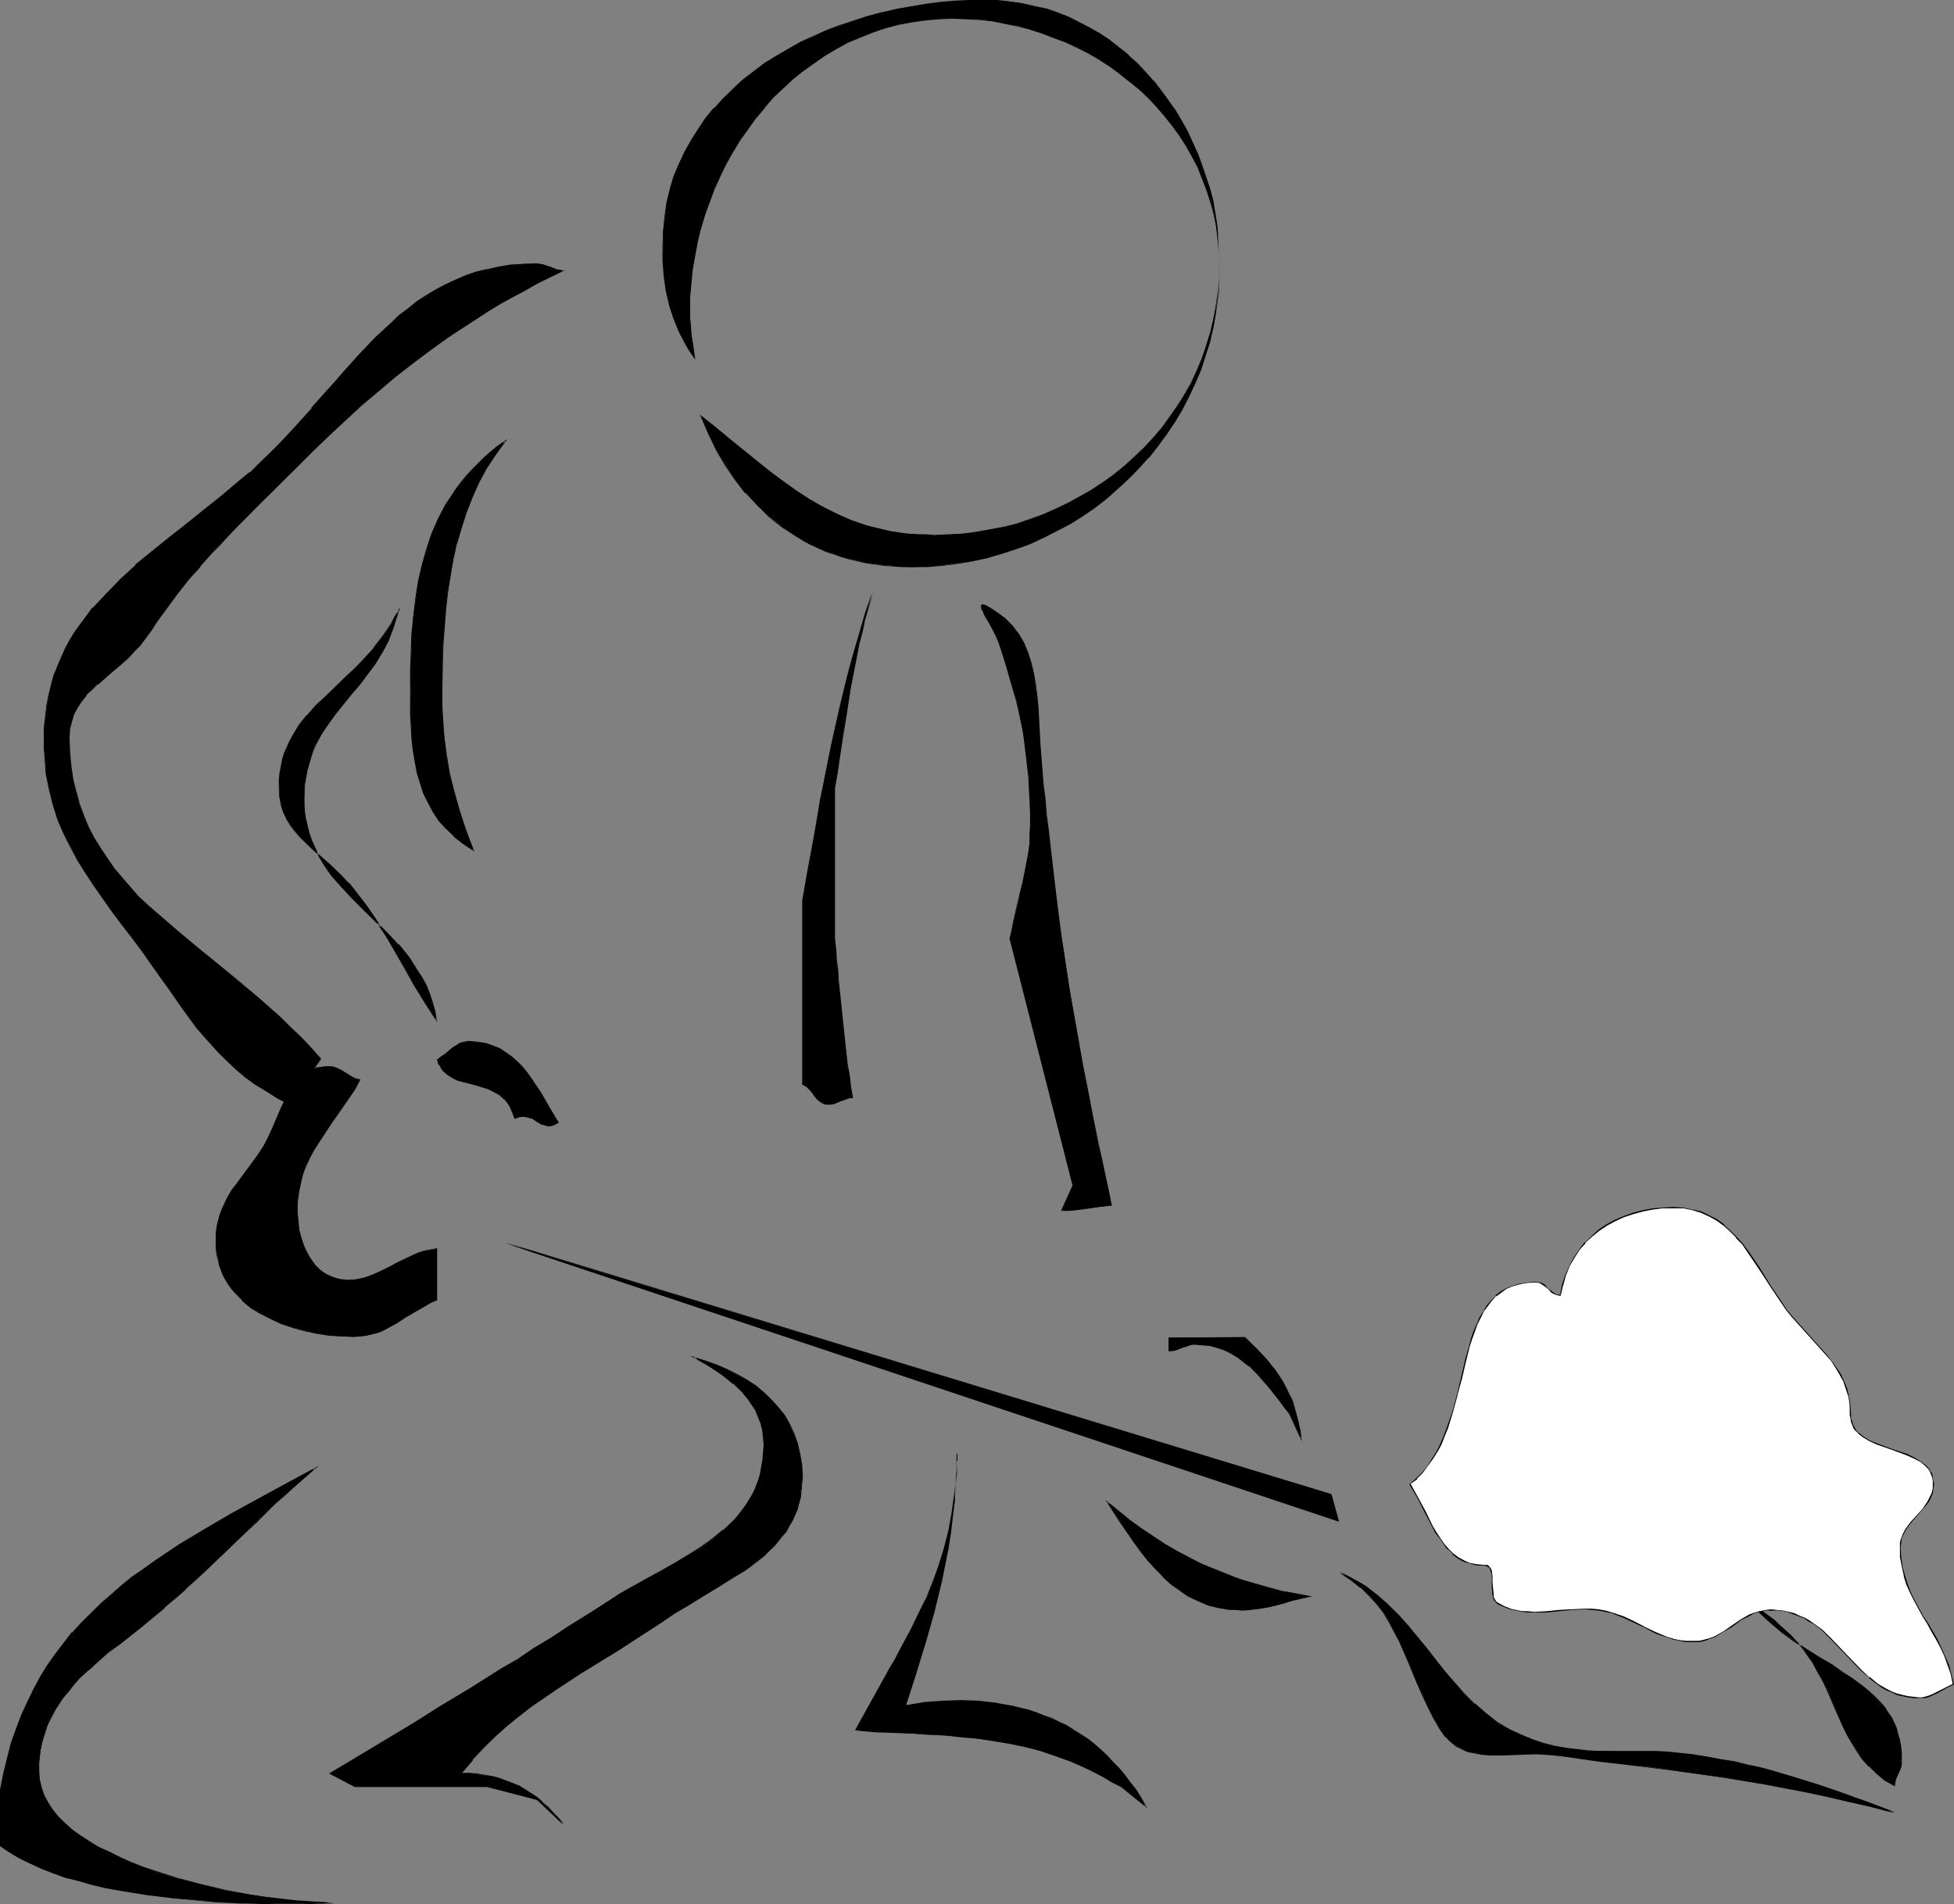 <?xml version="1.0" encoding="UTF-8" standalone="no"?>
<svg
   version="1.0"
   width="129.766mm"
   height="126.454mm"
   id="svg36"
   sodipodi:docname="Gardener 05.wmf"
   xmlns:inkscape="http://www.inkscape.org/namespaces/inkscape"
   xmlns:sodipodi="http://sodipodi.sourceforge.net/DTD/sodipodi-0.dtd"
   xmlns="http://www.w3.org/2000/svg"
   xmlns:svg="http://www.w3.org/2000/svg">
  <rect width="100%" height="100%" fill="#808080" stroke="none"/>
  <sodipodi:namedview
     id="namedview36"
     pagecolor="#ffffff"
     bordercolor="#000000"
     borderopacity="0.25"
     inkscape:showpageshadow="2"
     inkscape:pageopacity="0.0"
     inkscape:pagecheckerboard="0"
     inkscape:deskcolor="#d1d1d1"
     inkscape:document-units="mm" />
  <defs
     id="defs1">
    <pattern
       id="WMFhbasepattern"
       patternUnits="userSpaceOnUse"
       width="6"
       height="6"
       x="0"
       y="0" />
  </defs>
  <path
     style="fill:#000000;fill-opacity:1;fill-rule:evenodd;stroke:none"
     d="m 72.558,277.1 7.918,-11.31 -2.424,-2.747 -2.424,-2.585 -2.586,-2.585 -2.586,-2.424 -5.333,-4.847 -5.333,-4.363 -5.333,-4.363 -5.171,-4.201 -5.171,-4.201 -4.848,-4.201 -2.262,-2.1 -2.262,-2.262 -2.101,-2.262 -2.101,-2.262 -1.939,-2.424 -1.778,-2.424 -1.616,-2.585 -1.616,-2.585 -1.293,-2.585 -1.293,-2.908 -1.131,-2.908 -0.808,-3.07 -0.808,-3.231 -0.485,-3.231 -0.323,-3.555 v -3.716 -2.1 l 0.485,-2.1 0.646,-1.777 0.808,-1.616 1.131,-1.616 1.131,-1.454 1.293,-1.454 1.454,-1.293 3.07,-2.585 3.232,-2.747 1.454,-1.293 1.616,-1.616 1.454,-1.616 1.293,-1.616 1.454,-2.262 1.454,-1.939 2.586,-3.716 2.747,-3.555 2.586,-3.393 2.909,-3.393 2.909,-3.231 1.616,-1.777 1.778,-1.777 1.778,-1.777 1.778,-1.939 4.848,-4.847 4.686,-4.686 4.525,-4.363 4.202,-4.201 4.202,-4.039 4.04,-3.878 4.202,-3.878 4.04,-3.555 4.363,-3.555 4.202,-3.393 4.525,-3.393 4.848,-3.231 4.848,-3.393 5.333,-3.231 2.747,-1.777 2.909,-1.616 2.909,-1.616 3.07,-1.616 6.626,-3.393 h -0.808 l -0.97,-0.162 -1.454,-0.646 -1.616,-0.646 -0.808,-0.162 h -0.97 -3.232 l -3.232,0.323 -2.909,0.485 -2.909,0.646 -2.909,0.646 -2.586,0.969 -2.586,0.969 -2.586,1.293 -2.424,1.293 -2.262,1.454 -2.262,1.454 -2.262,1.616 -2.101,1.777 -2.101,1.777 -4.202,3.878 -3.878,4.201 -4.04,4.363 -1.939,2.262 -1.939,2.262 -4.04,4.686 -4.202,4.686 -4.363,4.524 -4.525,4.524 -2.424,2.262 -2.586,2.1 -4.525,3.716 -4.525,3.716 -4.363,3.393 -4.363,3.555 -4.202,3.393 -4.04,3.393 -3.878,3.555 -3.555,3.555 -3.394,3.716 -1.616,1.939 -1.454,1.939 -1.293,1.939 -1.293,2.1 -1.131,2.1 -1.131,2.262 -0.97,2.262 -0.808,2.424 -0.808,2.424 -0.485,2.424 -0.485,2.585 -0.323,2.747 -0.323,2.908 v 2.747 2.262 l 0.162,2.262 0.162,2.1 0.162,2.1 0.808,4.039 0.808,3.716 1.293,3.555 1.454,3.555 1.616,3.231 1.778,3.231 1.939,3.231 2.101,3.231 2.101,3.07 2.424,3.231 2.424,3.393 2.586,3.231 2.586,3.555 2.586,3.716 1.939,2.908 2.101,2.747 1.778,2.585 1.939,2.585 1.778,2.424 1.778,2.424 1.939,2.262 1.778,2.262 1.939,2.1 2.101,1.939 2.101,2.1 2.262,1.777 2.586,1.777 2.586,1.777 2.747,1.616 z"
     id="path1" />
  <path
     style="fill:#000000;fill-opacity:1;fill-rule:evenodd;stroke:none"
     d="m 72.558,277.262 8.08,-11.472 -2.424,-2.747 -2.586,-2.747 -2.586,-2.424 -2.586,-2.585 -5.333,-4.686 v 0 l -5.333,-4.524 -5.333,-4.363 -5.171,-4.201 -5.01,-4.201 -4.848,-4.201 v 0 l -2.424,-2.1 -2.262,-2.1 -2.101,-2.424 -1.939,-2.262 v 0 l -1.939,-2.262 -1.778,-2.585 -1.616,-2.424 -1.616,-2.585 -1.454,-2.747 -1.131,-2.747 -1.131,-3.07 -0.808,-3.07 v 0.162 l -0.808,-3.231 -0.485,-3.231 -0.323,-3.555 -0.162,-3.716 0.162,-2.1 0.485,-2.1 v 0.162 l 0.485,-1.777 0.97,-1.777 0.97,-1.454 1.293,-1.616 h -0.162 l 1.454,-1.293 1.454,-1.454 v 0.162 l 3.07,-2.747 3.07,-2.585 v 0 l 1.616,-1.454 1.454,-1.616 1.454,-1.454 v 0 l 1.293,-1.777 1.616,-2.1 1.293,-2.1 2.747,-3.716 2.586,-3.555 2.747,-3.393 2.909,-3.231 h -0.162 l 3.07,-3.393 1.616,-1.616 1.616,-1.777 1.778,-1.939 6.787,-6.786 4.525,-4.524 4.525,-4.524 4.202,-4.201 4.202,-4.039 4.202,-3.878 4.04,-3.716 v 0 l 4.202,-3.555 4.202,-3.555 4.363,-3.393 4.525,-3.393 4.686,-3.393 5.01,-3.231 5.171,-3.393 2.747,-1.616 2.909,-1.616 3.07,-1.616 3.07,-1.777 6.949,-3.393 -1.293,-0.162 -0.97,-0.162 h 0.162 l -1.616,-0.646 -1.616,-0.485 v 0 l -0.808,-0.162 -0.97,-0.162 -3.232,0.162 -3.232,0.162 -2.909,0.485 -2.909,0.646 h -0.162 l -2.747,0.646 -2.747,0.969 -2.586,1.131 -2.424,1.131 -2.424,1.293 -2.424,1.454 -2.262,1.454 -2.101,1.777 -2.262,1.616 -1.939,1.939 v 0 l -4.202,3.878 -4.04,4.201 -3.878,4.363 v 0 l -1.939,2.262 v 0 l -2.101,2.262 v 0 l -4.04,4.524 h 0.162 l -4.202,4.686 -4.363,4.686 -4.686,4.524 -2.262,2.262 v -0.162 l -2.586,2.1 -4.525,3.878 -4.525,3.555 -4.363,3.555 -4.363,3.393 -4.202,3.393 -4.202,3.393 v 0.162 l -3.717,3.393 -3.555,3.716 -3.394,3.555 h -0.162 l -1.454,2.1 -1.454,1.939 -1.454,1.939 -1.293,2.1 -1.131,2.1 -0.97,2.262 -0.97,2.262 -0.97,2.262 -0.646,2.424 v 0.162 l -0.646,2.424 -0.485,2.585 -0.323,2.747 -0.323,2.908 v 2.747 2.262 l 0.162,2.262 0.162,2.1 0.162,2.1 0.808,4.039 0.97,3.716 v 0 l 1.131,3.716 1.454,3.393 1.616,3.231 1.778,3.393 1.939,3.07 2.101,3.231 2.262,3.231 2.262,3.231 2.424,3.231 2.586,3.393 2.586,3.393 2.586,3.716 2.101,2.908 1.939,2.747 1.939,2.747 1.778,2.585 1.778,2.424 1.778,2.424 1.939,2.262 1.939,2.1 v 0 l 1.939,2.1 2.101,2.1 2.101,1.939 v 0 l 2.262,1.939 2.424,1.777 2.747,1.616 2.747,1.777 3.07,1.616 0.162,-0.323 -3.07,-1.616 -2.909,-1.616 -2.586,-1.777 -2.424,-1.777 -2.262,-1.777 v 0 l -2.262,-1.939 -1.939,-1.939 -1.939,-2.1 v 0 l -1.939,-2.262 -1.778,-2.262 -1.778,-2.424 -1.778,-2.424 -1.939,-2.585 -1.939,-2.585 -1.939,-2.908 -1.939,-2.908 -2.747,-3.716 -2.586,-3.393 -2.424,-3.393 -2.424,-3.231 -2.424,-3.231 -2.101,-3.231 -2.101,-3.07 -2.101,-3.231 -1.778,-3.231 -1.454,-3.393 -1.454,-3.393 -1.293,-3.716 v 0.162 l -0.97,-3.716 -0.646,-4.039 -0.323,-2.1 -0.162,-2.1 v -2.262 -2.262 -2.747 l 0.162,-2.908 0.323,-2.747 0.485,-2.585 0.646,-2.424 v 0 l 0.808,-2.424 0.808,-2.262 0.97,-2.262 1.131,-2.262 1.131,-2.1 1.293,-2.1 1.293,-2.1 1.454,-1.939 1.616,-1.939 h -0.162 l 3.394,-3.716 3.555,-3.555 3.878,-3.555 v 0.162 l 4.04,-3.393 4.363,-3.393 4.363,-3.555 4.363,-3.393 4.525,-3.716 4.525,-3.716 2.424,-2.1 v -0.162 l 2.424,-2.1 4.686,-4.524 4.363,-4.686 4.04,-4.686 h 0.162 l 3.878,-4.524 v 0 l 2.101,-2.262 v 0 l 1.939,-2.262 v 0 l 3.878,-4.363 4.04,-4.201 4.04,-3.878 v 0 l 2.101,-1.777 2.101,-1.777 2.262,-1.616 2.262,-1.616 2.424,-1.293 2.424,-1.454 2.424,-1.131 2.586,-0.969 2.747,-0.969 2.747,-0.808 v 0 l 2.909,-0.485 2.909,-0.485 3.232,-0.323 h 3.232 0.97 l 0.808,0.162 h -0.162 l 1.616,0.646 1.616,0.485 v 0 l 0.97,0.323 h 0.808 v -0.323 l -6.626,3.393 -3.07,1.616 -2.909,1.616 -2.909,1.777 -2.747,1.616 -5.333,3.231 -5.01,3.393 -4.686,3.231 -4.525,3.393 -4.363,3.555 -4.202,3.393 -4.04,3.716 v 0 l -4.202,3.716 -4.202,4.039 -4.202,3.878 -4.202,4.201 -4.525,4.524 -4.525,4.686 -6.787,6.625 -1.778,1.939 -1.616,1.777 -1.616,1.777 -3.07,3.231 v 0 l -2.747,3.393 -2.747,3.231 -2.747,3.555 -2.586,3.878 -1.454,1.939 -1.454,2.1 -1.293,1.777 v 0 l -1.293,1.616 -1.616,1.454 -1.454,1.454 v -0.162 l -3.232,2.747 -3.07,2.585 v 0.162 l -1.454,1.293 -1.293,1.454 h -0.162 l -1.131,1.454 -1.131,1.454 -0.808,1.777 -0.646,1.777 v 0 l -0.323,2.1 -0.162,2.1 0.162,3.716 0.162,3.555 0.485,3.231 0.808,3.231 v 0 l 0.97,3.07 0.97,2.908 1.293,2.908 1.454,2.747 1.454,2.585 1.616,2.424 1.778,2.424 1.939,2.424 h 0.162 l 1.939,2.262 2.262,2.262 2.101,2.262 2.424,2.1 v 0.162 l 4.848,4.201 5.01,4.201 5.333,4.201 5.333,4.201 5.333,4.524 v 0 l 5.171,4.686 2.747,2.424 2.424,2.585 2.586,2.747 2.424,2.747 v -0.162 l -7.918,11.149 h 0.162 z"
     id="path2" />
  <path
     style="fill:#000000;fill-opacity:1;fill-rule:evenodd;stroke:none"
     d="m 100.03,153.334 -0.97,1.777 -0.808,1.616 -2.101,3.07 -2.262,2.747 -2.424,2.747 -2.424,2.424 -2.586,2.424 -4.848,4.686 -2.424,2.262 -2.101,2.424 -1.939,2.585 -1.778,2.585 -0.646,1.454 -0.646,1.454 -0.646,1.454 -0.485,1.616 -0.323,1.777 -0.323,1.616 -0.162,1.939 v 1.777 2.262 l 0.485,1.939 0.485,1.939 0.808,1.616 1.131,1.616 1.131,1.616 1.293,1.454 1.293,1.293 3.07,2.908 3.07,2.585 3.07,3.07 1.454,1.454 1.293,1.616 1.778,2.262 1.454,1.939 1.454,2.1 1.293,2.1 2.424,3.878 4.686,7.756 2.262,4.039 1.293,2.1 1.293,2.262 1.454,2.1 1.454,2.424 -0.485,-2.424 -0.646,-2.1 -0.646,-2.1 -0.808,-1.939 -0.97,-1.939 -1.131,-1.777 -1.131,-1.777 -1.131,-1.616 -2.586,-3.231 -2.909,-3.07 -5.818,-5.655 -2.909,-2.908 -2.586,-2.908 -2.586,-3.07 -1.131,-1.616 -1.131,-1.616 -0.97,-1.616 -0.97,-1.777 -0.808,-1.777 -0.646,-1.939 -0.485,-1.939 -0.485,-2.1 -0.162,-2.262 -0.162,-2.262 0.162,-1.939 v -1.939 l 0.323,-1.939 0.323,-1.777 0.485,-1.616 0.485,-1.616 0.485,-1.616 0.646,-1.454 1.616,-2.585 1.616,-2.585 1.778,-2.424 1.939,-2.424 1.939,-2.424 2.101,-2.424 1.939,-2.585 1.939,-2.585 1.778,-2.908 0.808,-1.616 0.808,-1.616 0.808,-1.616 0.646,-1.777 0.485,-1.939 z"
     id="path3" />
  <path
     style="fill:#000000;fill-opacity:1;fill-rule:evenodd;stroke:none"
     d="m 100.515,152.365 -1.616,2.585 -0.808,1.616 -2.101,3.07 -2.262,2.908 h 0.162 l -2.424,2.585 -2.424,2.585 -2.586,2.424 -4.848,4.686 -2.424,2.262 -2.101,2.424 h -0.162 l -1.939,2.424 -1.616,2.747 -0.808,1.454 -0.646,1.454 -0.646,1.454 -0.485,1.616 v 0 l -0.323,1.777 -0.323,1.616 -0.162,1.939 v 1.777 l 0.162,2.262 0.323,1.939 v 0.162 l 0.646,1.777 0.808,1.777 0.97,1.616 1.131,1.454 v 0 l 1.293,1.454 1.454,1.454 2.909,2.747 v 0 l 3.232,2.747 v 0 l 3.07,2.908 1.454,1.454 h -0.162 l 1.454,1.777 1.616,2.1 1.454,2.1 1.454,2.1 1.293,1.939 2.586,3.878 4.525,7.917 2.262,4.039 1.293,2.1 1.293,2.1 1.454,2.262 1.778,2.747 -0.485,-2.908 v 0 l -0.646,-2.262 -0.646,-1.939 -0.808,-2.1 -0.97,-1.777 -1.131,-1.777 -1.131,-1.777 -1.131,-1.777 -2.586,-3.231 h -0.162 l -2.747,-2.908 -5.818,-5.817 -2.909,-2.908 -2.747,-2.908 h 0.162 l -2.586,-2.908 -1.293,-1.616 -0.97,-1.616 -1.131,-1.777 -0.808,-1.777 -0.808,-1.777 -0.646,-1.777 v 0 l -0.485,-1.939 -0.485,-2.1 -0.323,-2.262 v -2.262 -1.939 l 0.162,-1.939 0.323,-1.939 0.323,-1.777 v 0.162 l 0.485,-1.777 0.485,-1.616 0.485,-1.454 0.646,-1.454 1.454,-2.747 1.778,-2.585 1.778,-2.424 1.939,-2.424 1.939,-2.424 2.101,-2.424 1.939,-2.585 1.939,-2.585 1.778,-2.908 0.808,-1.454 0.808,-1.616 0.646,-1.777 0.646,-1.777 0.646,-1.939 0.97,-2.908 -0.646,0.969 -0.485,1.939 -0.646,1.939 -0.646,1.777 -0.808,1.616 -0.808,1.616 -0.808,1.616 -1.778,2.747 -1.939,2.747 -1.939,2.424 -2.101,2.424 -1.939,2.424 -1.778,2.424 -1.939,2.424 -1.616,2.585 -1.454,2.747 -0.646,1.454 -0.646,1.616 -0.485,1.454 -0.485,1.777 v 0 l -0.323,1.777 -0.162,1.939 -0.162,1.939 -0.162,1.939 0.162,2.262 0.162,2.262 0.485,2.1 0.485,1.939 v 0 l 0.646,1.939 0.808,1.777 0.97,1.777 0.97,1.616 1.131,1.777 1.131,1.616 2.586,2.908 v 0 l 2.747,2.908 2.909,2.908 5.818,5.817 2.909,2.908 h -0.162 l 2.586,3.231 1.293,1.777 1.131,1.616 0.97,1.939 0.97,1.777 0.808,2.1 0.808,1.939 0.485,2.262 V 253.672 l 0.485,2.424 0.323,-0.162 -1.616,-2.262 -1.293,-2.262 -1.454,-2.1 -1.131,-2.1 -2.424,-4.039 -4.525,-7.917 -2.424,-3.878 -1.293,-1.939 -1.454,-2.1 -1.616,-2.1 -1.616,-2.1 -1.293,-1.616 h -0.162 l -1.454,-1.616 -3.07,-2.908 v 0 l -3.07,-2.747 v 0 l -3.07,-2.747 -1.293,-1.454 -1.293,-1.293 v 0 l -1.131,-1.616 -0.97,-1.616 -0.808,-1.777 -0.646,-1.777 v 0 l -0.323,-1.939 -0.162,-2.262 0.162,-1.777 0.162,-1.939 0.323,-1.616 0.323,-1.777 v 0.162 l 0.485,-1.616 0.485,-1.616 0.808,-1.293 0.646,-1.454 1.778,-2.747 1.939,-2.424 v 0 l 2.101,-2.424 2.262,-2.424 5.01,-4.686 2.424,-2.262 2.424,-2.585 2.424,-2.585 h 0.162 l 2.101,-2.908 2.101,-3.07 0.97,-1.616 0.97,-1.777 h -0.323 z"
     id="path4" />
  <path
     style="fill:#000000;fill-opacity:1;fill-rule:evenodd;stroke:none"
     d="m 90.334,270.96 -1.131,-0.162 -0.97,-0.485 -1.778,-1.131 -0.808,-0.485 -0.97,-0.485 -0.97,-0.485 h -1.131 -1.454 l -1.454,0.323 -1.293,0.485 -1.131,0.485 -1.131,0.808 -0.808,0.808 -0.97,1.131 -0.808,0.969 -0.646,1.131 -0.808,1.293 -1.293,2.747 -2.424,5.655 -0.97,1.939 -1.131,1.939 -1.131,1.777 -1.131,1.616 -2.262,3.231 -2.262,3.07 -1.131,1.616 -0.97,1.454 -0.808,1.777 -0.808,1.616 -0.646,1.939 -0.485,1.777 -0.323,2.1 -0.162,2.262 0.162,1.616 0.162,1.454 0.323,1.293 0.162,1.293 0.97,2.585 0.646,1.293 0.808,1.131 0.646,0.969 0.97,1.131 1.939,1.939 2.101,1.777 2.424,1.454 2.586,1.454 2.586,1.131 2.909,0.969 2.909,0.808 3.07,0.646 3.07,0.485 3.07,0.323 h 3.07 1.616 l 1.454,-0.162 1.454,-0.323 1.293,-0.485 1.293,-0.485 1.293,-0.485 2.262,-1.293 2.424,-1.616 2.424,-1.454 2.586,-1.454 1.293,-0.646 1.454,-0.808 v -12.764 l -1.616,0.323 -1.616,0.323 -1.454,0.485 -1.454,0.646 -2.586,1.293 -1.293,0.646 -1.293,0.646 -2.424,1.293 -2.747,1.131 -1.293,0.485 -1.454,0.323 -1.616,0.162 -1.616,0.162 -1.616,-0.162 -1.293,-0.323 -1.293,-0.485 -1.293,-0.646 -1.131,-0.808 -0.97,-0.969 -0.97,-1.131 -0.808,-1.131 -0.808,-1.293 -0.485,-1.454 -0.646,-1.454 -0.323,-1.454 -0.485,-1.454 -0.162,-1.616 -0.162,-1.616 v -1.616 -2.585 l 0.323,-2.262 0.485,-2.262 0.646,-2.1 0.646,-2.1 0.97,-1.939 0.97,-1.777 1.131,-1.939 2.424,-3.716 1.293,-1.777 1.293,-1.939 2.909,-3.878 1.293,-2.262 z"
     id="path5" />
  <path
     style="fill:#000000;fill-opacity:1;fill-rule:evenodd;stroke:none"
     d="m 90.496,270.96 -1.293,-0.323 v 0 l -0.97,-0.485 -1.778,-1.131 -0.808,-0.485 -0.97,-0.485 -0.97,-0.323 -1.131,-0.162 -1.454,0.162 -1.454,0.162 h -0.162 l -1.131,0.485 -1.131,0.646 -1.131,0.646 v 0.162 l -0.97,0.808 v 0 l -0.97,0.969 -0.808,1.131 -0.646,1.131 -0.808,1.293 -1.293,2.585 -2.424,5.655 -0.97,2.1 -0.97,1.939 -1.131,1.777 -1.131,1.616 -2.424,3.231 -2.262,3.07 -1.131,1.454 -0.97,1.616 -0.808,1.616 -0.808,1.777 -0.646,1.777 v 0.162 l -0.485,1.777 -0.323,2.1 v 2.262 1.616 l 0.162,1.454 0.323,1.293 0.323,1.293 v 0.162 l 0.97,2.585 0.646,1.131 0.646,1.131 0.808,1.131 0.808,0.969 v 0 l 1.939,1.939 v 0.162 l 2.101,1.777 2.424,1.454 2.586,1.293 2.747,1.293 2.909,0.969 2.909,0.808 v 0 l 3.07,0.646 3.07,0.485 3.07,0.162 3.07,0.162 1.616,-0.162 1.454,-0.162 1.454,-0.323 v 0 l 1.454,-0.323 1.293,-0.485 1.131,-0.646 2.424,-1.293 2.262,-1.454 2.424,-1.454 2.586,-1.454 1.293,-0.808 1.616,-0.646 V 313.293 l -1.778,0.323 -1.616,0.323 v 0 l -1.454,0.485 -1.454,0.646 -2.747,1.293 -1.293,0.646 -1.131,0.646 -2.586,1.293 -2.586,1.131 -1.454,0.485 h 0.162 l -1.454,0.323 -1.616,0.323 h -1.616 l -1.616,-0.162 -1.293,-0.323 v 0 l -1.293,-0.485 -1.293,-0.646 -1.131,-0.808 -0.97,-0.969 v 0.162 l -0.808,-1.131 -0.808,-1.131 -0.808,-1.454 -0.646,-1.293 -0.485,-1.454 -0.485,-1.454 v 0 l -0.323,-1.454 -0.162,-1.616 -0.162,-1.616 -0.162,-1.616 0.162,-2.585 0.323,-2.262 0.485,-2.262 v 0 l 0.485,-2.1 0.808,-1.939 0.97,-2.1 0.97,-1.777 1.131,-1.777 2.424,-3.716 1.293,-1.939 1.293,-1.777 2.747,-4.039 1.454,-2.1 1.293,-2.424 h -0.162 l -1.454,2.262 -1.293,2.1 -2.747,4.039 -1.454,1.939 -1.293,1.777 -2.424,3.716 -1.131,1.777 -0.97,1.939 -0.808,1.939 -0.808,1.939 -0.646,2.262 v 0 l -0.485,2.262 -0.162,2.262 -0.162,2.585 v 1.616 l 0.162,1.616 0.323,1.616 0.323,1.454 v 0.162 l 0.323,1.454 0.646,1.454 0.646,1.293 0.646,1.454 0.808,1.131 0.97,1.131 v 0 l 1.131,0.969 1.131,0.808 1.131,0.646 1.454,0.485 v 0 l 1.293,0.323 h 1.616 1.616 l 1.616,-0.162 1.454,-0.323 v 0 l 1.454,-0.485 2.586,-1.131 2.586,-1.293 1.131,-0.646 1.293,-0.808 2.747,-1.293 1.293,-0.485 1.454,-0.485 v 0 l 1.616,-0.485 1.616,-0.323 h -0.162 v 12.764 0 l -1.293,0.646 -1.454,0.646 -2.586,1.454 -2.262,1.616 -2.424,1.454 -2.262,1.293 -1.293,0.485 -1.293,0.485 -1.293,0.485 v 0 l -1.454,0.323 -1.454,0.162 H 88.718 85.648 l -3.07,-0.323 -3.07,-0.485 -3.07,-0.485 h 0.162 l -2.909,-0.808 -2.909,-1.131 -2.747,-1.131 -2.586,-1.293 -2.424,-1.616 -2.101,-1.777 v 0 l -1.939,-1.777 v 0 l -0.808,-1.131 -0.646,-1.131 -0.808,-1.131 -0.646,-1.131 -0.97,-2.585 v 0 l -0.323,-1.293 -0.323,-1.293 V 313.293 l -0.162,-1.616 0.162,-2.262 0.323,-2.1 0.485,-1.777 v 0 l 0.646,-1.777 0.646,-1.777 0.97,-1.616 0.97,-1.616 1.131,-1.616 2.262,-3.07 2.262,-3.07 1.131,-1.777 1.131,-1.777 1.131,-1.777 0.97,-2.1 2.424,-5.655 1.293,-2.585 0.646,-1.293 0.808,-1.131 0.808,-1.131 0.97,-0.969 h -0.162 l 0.97,-0.969 v 0.162 l 0.97,-0.808 1.293,-0.646 1.131,-0.323 v 0 l 1.454,-0.323 1.454,-0.162 1.131,0.162 h -0.162 l 1.131,0.323 0.808,0.646 0.97,0.485 1.778,1.131 0.97,0.323 1.131,0.323 v -0.162 z"
     id="path6" />
  <path
     style="fill:#000000;fill-opacity:1;fill-rule:evenodd;stroke:none"
     d="m 109.726,265.952 1.131,-0.646 0.97,-0.646 0.97,-0.808 0.808,-0.808 0.97,-0.646 0.97,-0.485 0.97,-0.323 1.131,-0.162 2.101,0.162 1.939,0.323 1.939,0.485 1.616,0.808 1.616,0.969 1.454,0.969 1.454,1.293 1.293,1.454 1.293,1.454 1.131,1.616 2.262,3.393 2.262,3.716 2.101,3.716 -0.808,0.485 -0.808,0.162 -0.646,0.162 h -0.646 l -0.646,-0.323 -0.485,-0.162 -1.293,-0.646 -1.131,-0.646 -1.293,-0.485 -0.646,-0.162 h -0.808 l -0.808,0.162 -0.808,0.485 -0.323,-1.131 -0.485,-0.969 -0.323,-0.808 -0.485,-0.808 -0.646,-0.646 -0.485,-0.646 -1.293,-1.131 -1.293,-0.808 -1.454,-0.646 -1.616,-0.485 -1.454,-0.323 -3.07,-0.808 -1.454,-0.485 -1.293,-0.646 -1.131,-0.646 -1.131,-0.969 -0.485,-0.646 -0.323,-0.646 -0.485,-0.808 z"
     id="path7" />
  <path
     style="fill:#000000;fill-opacity:1;fill-rule:evenodd;stroke:none"
     d="m 109.888,265.952 v 0.162 l 0.97,-0.646 0.97,-0.808 0.97,-0.646 0.808,-0.808 0.97,-0.646 0.97,-0.485 0.97,-0.485 v 0 h 1.131 2.101 l 1.939,0.485 v 0 l 1.778,0.485 1.778,0.808 1.616,0.808 1.454,1.131 v 0 l 1.454,1.293 1.293,1.293 h -0.162 l 1.293,1.616 1.293,1.616 2.262,3.393 2.101,3.555 2.101,3.716 0.162,-0.162 -0.808,0.485 -0.808,0.162 v 0 l -0.646,0.162 h -0.646 0.162 l -0.808,-0.162 -0.485,-0.323 -1.131,-0.646 -1.131,-0.646 -1.293,-0.485 h -0.162 l -0.646,-0.162 h -0.808 l -0.808,0.323 v 0 l -0.97,0.323 h 0.323 l -0.323,-0.969 -0.485,-0.969 -0.485,-0.969 -0.485,-0.808 -0.485,-0.646 v 0 l -0.646,-0.646 v 0 l -1.293,-0.969 -1.293,-0.969 -1.454,-0.646 -1.454,-0.485 -1.616,-0.323 -2.909,-0.808 -1.454,-0.485 -1.454,-0.646 -1.131,-0.646 v 0 l -1.131,-0.969 h 0.162 l -0.485,-0.485 -0.485,-0.646 -0.323,-0.808 -0.323,-0.808 h -0.162 l 0.162,0.969 0.485,0.646 0.323,0.646 0.485,0.646 1.131,0.969 v 0 l 1.293,0.808 1.293,0.646 1.454,0.323 3.07,0.808 1.454,0.485 1.616,0.485 1.293,0.646 1.454,0.808 1.293,1.131 v -0.162 l 0.485,0.646 v 0 l 0.485,0.646 0.485,0.808 0.323,0.808 0.485,1.131 0.323,0.969 1.131,-0.323 h -0.162 l 0.808,-0.162 h 0.808 l 0.646,0.162 v 0 l 1.293,0.323 1.131,0.808 1.131,0.646 0.646,0.162 0.646,0.162 v 0 l 0.646,0.162 0.646,-0.162 h 0.162 l 0.646,-0.323 0.97,-0.485 -2.262,-3.716 -2.101,-3.716 -2.262,-3.393 -1.131,-1.616 -1.293,-1.616 v 0 l -1.293,-1.293 -1.454,-1.293 v 0 l -1.616,-1.131 -1.454,-0.969 -1.778,-0.646 -1.778,-0.646 h -0.162 l -1.939,-0.323 -2.101,-0.162 -1.131,0.162 -1.131,0.323 -0.97,0.646 -0.808,0.485 -0.97,0.808 -0.97,0.808 -0.97,0.646 -0.97,0.808 z"
     id="path8" />
  <path
     style="fill:#000000;fill-opacity:1;fill-rule:evenodd;stroke:none"
     d="m 218.968,148.649 -0.97,3.555 -0.97,3.231 -0.646,3.07 -0.808,3.07 -1.131,5.817 -0.97,5.655 -0.97,5.494 -0.97,5.978 -0.485,3.07 -0.485,3.231 -0.485,3.393 -0.646,3.555 v 37.808 l 0.323,2.908 0.162,2.585 0.323,2.585 0.162,2.585 0.485,4.686 0.485,4.686 0.485,4.524 0.646,4.847 0.162,2.424 0.485,2.585 0.323,2.747 0.485,2.747 -0.808,0.162 -0.808,0.162 -1.454,0.646 -1.454,0.485 -0.808,0.162 -0.808,0.162 -0.646,-0.162 -0.323,-0.162 -0.97,-0.485 -0.808,-0.646 -0.646,-0.808 -0.646,-0.808 -0.646,-0.808 -0.808,-0.808 -0.808,-0.323 v -0.162 -46.049 l 0.97,-5.655 0.97,-5.332 0.808,-5.009 0.97,-4.847 0.808,-4.847 0.808,-4.524 1.778,-8.887 2.101,-8.887 0.97,-4.524 1.293,-4.686 1.293,-4.686 1.454,-4.847 1.454,-5.17 z"
     id="path9" />
  <path
     style="fill:#000000;fill-opacity:1;fill-rule:evenodd;stroke:none"
     d="m 219.129,148.81 -0.323,-0.162 -0.97,3.393 -0.808,3.231 v 0.162 l -0.808,3.07 -0.646,3.07 -1.293,5.817 -0.97,5.655 -0.97,5.494 -0.808,5.978 -0.646,3.07 -0.485,3.231 -0.485,3.393 -0.646,3.555 v 37.808 l 0.323,2.908 0.323,2.585 0.162,2.585 0.323,2.585 0.323,4.686 0.485,4.686 0.485,4.524 0.646,4.847 0.323,2.424 0.323,2.585 0.485,2.747 0.323,2.747 h 0.162 -0.808 l -0.808,0.162 h -0.162 l -1.454,0.646 -1.293,0.485 v 0 l -0.808,0.162 -0.808,0.162 -0.646,-0.162 h 0.162 -0.485 l -0.808,-0.485 -0.808,-0.808 v 0.162 l -0.646,-0.808 -0.646,-0.969 v 0 l -0.808,-0.808 -0.646,-0.646 -0.97,-0.485 0.162,0.162 v -46.21 l 0.97,-5.655 0.808,-5.332 0.97,-5.009 0.97,-4.847 0.808,-4.847 0.808,-4.524 1.778,-8.887 1.939,-8.887 1.131,-4.524 v 0 l 1.293,-4.524 1.293,-4.686 1.293,-5.009 1.616,-5.17 1.778,-5.332 -0.323,-0.162 -1.778,5.494 -1.454,5.009 -1.454,5.009 -1.293,4.686 -1.131,4.686 v 0 l -1.131,4.524 -1.939,8.887 -1.778,8.887 -0.97,4.524 -0.808,4.847 -0.808,4.847 -0.97,5.009 -0.97,5.332 -0.97,5.655 v 46.21 l 0.97,0.485 v 0 l 0.646,0.646 0.808,0.808 v 0 l 0.485,0.808 0.808,0.969 0.808,0.646 0.808,0.485 0.485,0.162 v 0 h 0.646 0.808 l 0.808,-0.162 v 0 l 1.454,-0.646 1.454,-0.485 v 0 l 0.808,-0.323 h 0.97 l -0.485,-2.908 -0.323,-2.747 -0.485,-2.585 -0.323,-2.424 -0.485,-4.847 -0.485,-4.524 -0.485,-4.686 -0.485,-4.686 -0.162,-2.585 -0.323,-2.585 -0.162,-2.585 -0.323,-2.908 v -37.808 l 0.646,-3.555 0.485,-3.393 0.485,-3.231 0.485,-3.07 0.97,-5.978 0.808,-5.494 1.131,-5.655 1.131,-5.817 0.808,-3.07 0.646,-3.07 v 0 l 0.97,-3.231 0.97,-3.393 -0.323,-0.162 z"
     id="path10" />
  <path
     style="fill:#000000;fill-opacity:1;fill-rule:evenodd;stroke:none"
     d="m 126.694,110.679 -2.424,3.393 -2.101,3.393 -1.939,3.716 -1.778,3.716 -1.454,3.716 -1.293,3.878 -1.131,3.878 -0.808,4.201 -0.808,4.039 -0.646,4.039 -0.485,4.201 -0.323,4.201 -0.323,4.201 -0.162,4.201 v 8.563 2.747 2.747 l 0.162,2.585 0.323,2.585 0.485,4.847 0.808,4.686 1.131,4.524 1.454,4.686 1.454,4.847 0.97,2.585 0.97,2.585 -2.586,-1.777 -2.262,-1.777 -1.939,-1.939 -1.778,-2.1 -1.616,-2.262 -1.131,-2.262 -1.131,-2.424 -0.808,-2.424 -0.808,-2.747 -0.485,-2.585 -0.485,-2.908 -0.323,-2.908 -0.162,-2.908 -0.162,-3.07 v -6.14 -4.847 l 0.162,-4.686 0.162,-4.524 0.323,-4.524 0.646,-4.363 0.646,-4.201 0.97,-4.201 1.131,-3.878 1.293,-4.039 1.616,-3.716 1.939,-3.555 1.131,-1.777 1.131,-1.777 1.293,-1.616 1.293,-1.616 1.454,-1.616 1.454,-1.616 1.616,-1.616 1.616,-1.454 1.778,-1.454 z"
     id="path11" />
  <path
     style="fill:#000000;fill-opacity:1;fill-rule:evenodd;stroke:none"
     d="m 126.856,110.84 -0.323,-0.162 -2.424,3.393 -2.101,3.393 -1.939,3.716 -1.616,3.555 -1.616,3.716 -1.293,4.039 -0.97,3.878 v 0 l -0.97,4.201 -0.808,4.039 -0.485,4.039 -0.646,4.201 -0.323,4.201 -0.162,4.201 -0.162,4.201 -0.162,8.563 v 2.747 l 0.162,2.747 v 2.585 l 0.323,2.585 0.485,4.847 0.97,4.686 0.97,4.524 v 0.162 l 1.454,4.686 1.616,4.847 0.808,2.424 0.97,2.585 0.323,-0.162 -2.586,-1.777 -2.262,-1.777 v 0 l -2.101,-1.939 v 0 l -1.616,-1.939 -1.616,-2.262 -1.131,-2.262 -1.131,-2.424 -0.97,-2.585 -0.646,-2.585 v 0 l -0.485,-2.585 -0.485,-2.908 -0.323,-2.908 -0.323,-2.908 v -3.07 l -0.162,-6.14 0.162,-4.847 V 163.675 l 0.323,-4.524 0.323,-4.524 0.485,-4.363 0.808,-4.201 0.97,-4.201 v 0.162 l 0.97,-4.039 1.454,-3.878 1.616,-3.716 1.939,-3.716 1.131,-1.777 1.131,-1.616 1.131,-1.777 1.293,-1.616 v 0 l 1.454,-1.616 1.454,-1.454 1.616,-1.616 v 0 l 1.778,-1.454 1.778,-1.454 1.939,-1.454 0.485,-0.646 -2.586,1.777 -1.778,1.454 -1.778,1.616 v 0 l -1.616,1.616 -1.454,1.454 -1.454,1.616 v 0 l -1.293,1.616 -1.293,1.777 -1.131,1.777 -1.131,1.616 -1.939,3.716 -1.616,3.716 -1.293,3.878 -1.131,4.039 v 0 l -0.97,4.201 -0.646,4.201 -0.485,4.363 -0.485,4.524 -0.162,4.524 -0.162,4.686 v 4.847 6.14 l 0.162,3.07 0.162,2.908 0.323,2.908 0.485,2.908 0.485,2.585 v 0.162 l 0.808,2.585 0.808,2.585 1.131,2.262 1.293,2.424 1.454,2.262 1.778,1.939 v 0 l 2.101,1.939 v 0.162 l 2.262,1.777 2.909,1.939 -1.131,-2.908 -0.97,-2.585 -1.616,-4.847 -1.293,-4.686 v 0 l -1.131,-4.524 -0.808,-4.686 -0.646,-4.847 -0.162,-2.585 -0.162,-2.585 -0.162,-2.747 v -2.747 l 0.162,-8.563 0.162,-4.201 0.323,-4.201 0.323,-4.201 0.485,-4.201 0.646,-4.039 0.646,-4.039 0.97,-4.201 v 0.162 l 1.131,-3.878 1.293,-4.039 1.454,-3.716 1.616,-3.716 1.939,-3.555 2.262,-3.393 2.909,-4.039 z"
     id="path12" />
  <path
     style="fill:#000000;fill-opacity:1;fill-rule:evenodd;stroke:none"
     d="m 174.366,89.835 -0.162,-1.616 -0.323,-1.454 -0.323,-2.747 -0.323,-2.747 -0.162,-1.454 v -1.616 -3.555 l 0.323,-3.555 0.485,-3.555 0.485,-3.393 0.646,-3.555 0.97,-3.393 0.97,-3.231 1.131,-3.393 1.131,-3.231 1.454,-3.07 1.616,-3.07 1.616,-3.07 1.778,-2.908 1.939,-2.747 2.101,-2.747 2.101,-2.585 2.262,-2.585 2.262,-2.262 2.586,-2.424 2.586,-2.1 2.586,-1.939 2.747,-1.777 2.909,-1.777 2.909,-1.616 3.07,-1.293 3.07,-1.293 3.232,-0.969 3.232,-0.969 3.394,-0.646 3.394,-0.485 3.555,-0.323 h 3.555 3.232 l 3.394,0.162 3.232,0.485 3.07,0.485 3.232,0.646 3.232,0.808 2.909,0.969 3.07,1.131 2.909,1.131 2.909,1.293 2.747,1.454 2.747,1.616 2.586,1.777 2.586,1.777 2.586,1.939 2.262,1.939 2.262,2.262 2.101,2.1 2.101,2.424 1.939,2.424 1.778,2.424 1.616,2.585 1.616,2.747 1.454,2.747 1.131,2.747 1.131,3.07 0.97,2.908 0.808,3.07 0.485,3.07 0.485,3.231 0.323,3.231 v 3.231 3.555 l -0.323,3.555 -0.485,3.393 -0.646,3.393 -0.808,3.393 -0.97,3.231 -1.131,3.07 -1.293,3.07 -1.454,3.07 -1.778,2.908 -1.616,2.908 -1.939,2.747 -2.101,2.585 -2.101,2.585 -2.262,2.424 -2.424,2.424 -2.586,2.1 -2.586,2.1 -2.747,2.1 -2.747,1.777 -2.909,1.777 -3.07,1.616 -3.07,1.454 -3.07,1.293 -3.232,1.293 -3.232,0.969 -3.394,0.969 -3.394,0.646 -3.555,0.646 -3.394,0.323 -3.555,0.323 -3.555,0.162 -2.424,-0.162 -2.262,-0.162 -2.262,-0.162 -2.101,-0.162 -2.262,-0.485 -1.939,-0.323 -4.04,-1.131 -3.717,-1.293 -3.717,-1.454 -3.394,-1.777 -3.394,-1.939 -3.394,-2.262 -3.232,-2.262 -3.232,-2.424 -3.394,-2.747 -3.232,-2.585 -3.555,-2.908 -3.394,-2.908 -3.717,-2.908 1.778,4.363 2.101,4.039 2.262,3.878 2.424,3.716 2.586,3.231 2.909,3.231 3.07,2.747 3.232,2.585 3.394,2.424 1.778,0.969 1.778,0.969 1.939,0.969 1.939,0.808 1.939,0.646 1.939,0.808 2.101,0.485 2.101,0.485 2.101,0.485 2.262,0.323 2.262,0.323 2.262,0.162 2.262,0.162 2.424,0.162 3.878,-0.162 3.878,-0.323 3.717,-0.485 3.878,-0.646 3.717,-0.808 3.717,-0.969 3.555,-1.293 3.394,-1.293 3.555,-1.454 3.232,-1.777 3.232,-1.777 3.232,-1.939 2.909,-2.1 2.909,-2.262 2.909,-2.424 2.747,-2.424 2.586,-2.747 2.424,-2.585 2.262,-2.908 2.262,-2.908 1.939,-3.07 1.939,-3.231 1.778,-3.231 1.454,-3.393 1.454,-3.393 1.131,-3.555 1.131,-3.555 0.97,-3.716 0.646,-3.716 0.485,-3.878 0.323,-3.878 v -3.878 -3.231 l -0.323,-3.231 -0.162,-3.07 -0.485,-3.231 -0.646,-3.07 -0.808,-3.07 -0.97,-3.07 -0.97,-2.908 -1.131,-2.908 -1.131,-2.908 -1.454,-2.747 -1.454,-2.747 -1.616,-2.585 -1.616,-2.585 -1.778,-2.424 -1.939,-2.424 -2.101,-2.262 -2.101,-2.1 -2.101,-2.1 -2.424,-1.939 -2.424,-1.777 -2.424,-1.616 -2.586,-1.616 -2.586,-1.293 -2.747,-1.293 -2.747,-1.131 -2.909,-0.969 -2.909,-0.646 -3.07,-0.808 -3.07,-0.323 L 250.318,0.162 247.086,0 l -3.717,0.162 -3.717,0.162 -3.717,0.323 -3.717,0.485 -3.555,0.485 -3.717,0.646 -3.555,0.969 -3.555,0.808 -3.555,1.131 -3.394,1.293 -3.394,1.131 -3.232,1.616 -3.232,1.454 -3.07,1.616 -3.07,1.777 -2.909,1.939 -2.909,2.1 -2.586,2.1 -2.586,2.262 -2.424,2.262 -2.262,2.585 -2.101,2.585 -1.939,2.585 -1.778,2.908 -1.616,2.908 -1.293,2.908 -1.293,3.231 -0.97,3.231 -0.808,3.231 -0.485,3.555 -0.485,3.555 v 3.555 4.039 l 0.323,3.878 0.485,3.555 0.808,3.393 0.97,3.393 1.454,3.393 1.616,3.231 1.131,1.777 z"
     id="path13" />
  <path
     style="fill:#000000;fill-opacity:1;fill-rule:evenodd;stroke:none"
     d="m 174.528,90.32 -0.323,-2.1 -0.162,-1.454 -0.485,-2.747 -0.162,-2.747 -0.162,-1.454 v -1.616 -3.555 l 0.323,-3.555 0.323,-3.555 0.646,-3.393 0.646,-3.555 0.808,-3.393 v 0.162 l 0.97,-3.393 1.293,-3.393 1.131,-3.07 1.454,-3.231 1.454,-3.07 1.778,-3.07 1.778,-2.908 1.939,-2.747 1.939,-2.747 2.262,-2.585 h -0.162 l 2.262,-2.585 2.424,-2.262 2.424,-2.262 v 0 l 2.586,-2.1 2.747,-1.939 2.747,-1.939 2.747,-1.616 2.909,-1.616 3.07,-1.293 3.232,-1.293 3.232,-1.131 3.232,-0.808 h -0.162 l 3.394,-0.646 3.394,-0.485 3.555,-0.323 3.555,-0.162 3.232,0.162 3.394,0.162 3.232,0.323 3.07,0.646 3.232,0.646 3.232,0.808 h -0.162 l 3.07,0.969 2.909,1.131 3.07,1.131 2.747,1.293 2.909,1.454 2.747,1.616 2.586,1.616 2.586,1.939 2.424,1.939 2.424,1.939 v 0 l 2.262,2.1 2.101,2.262 v 0 l 1.939,2.262 1.939,2.424 1.778,2.424 1.778,2.747 1.454,2.585 1.454,2.747 1.131,2.908 1.131,2.908 0.97,3.07 0.808,2.908 v 0 l 0.646,3.07 0.323,3.231 0.323,3.231 0.162,3.231 -0.162,3.555 -0.323,3.555 -0.485,3.393 -0.646,3.393 -0.808,3.393 v -0.162 l -0.97,3.231 -1.131,3.231 -1.293,3.07 -1.454,3.07 -1.616,2.908 -1.778,2.747 -1.939,2.747 -1.939,2.747 -2.262,2.585 v 0 l -2.262,2.424 -2.424,2.262 v 0 l -2.424,2.262 -2.586,2.1 -2.747,1.939 -2.909,1.939 -2.909,1.616 -2.909,1.616 -3.07,1.454 -3.232,1.454 -3.232,1.131 -3.232,1.131 h 0.162 l -3.394,0.808 -3.394,0.646 -3.555,0.646 -3.394,0.485 -3.555,0.162 -3.555,0.162 -2.424,-0.162 h -2.262 l -2.262,-0.162 -2.101,-0.323 -2.262,-0.323 -1.939,-0.485 v 0 l -4.04,-0.969 -3.717,-1.293 -3.555,-1.616 -3.555,-1.777 -3.394,-1.939 -3.232,-2.1 -3.394,-2.424 -3.232,-2.424 -3.232,-2.585 -3.394,-2.747 -3.394,-2.747 -3.555,-2.908 -4.04,-3.231 2.101,4.847 1.939,4.039 2.262,3.878 2.424,3.555 2.586,3.393 h 0.162 l 2.909,3.07 2.909,2.908 v 0 l 3.232,2.585 3.555,2.262 1.778,1.131 1.778,0.969 1.778,0.808 2.101,0.969 1.939,0.646 1.939,0.646 2.101,0.646 v 0 l 2.101,0.485 2.101,0.485 2.262,0.323 2.262,0.323 2.262,0.162 2.262,0.162 h 2.424 3.878 l 3.878,-0.323 3.717,-0.485 3.878,-0.646 3.717,-0.808 v 0 l 3.717,-1.131 3.555,-1.131 3.555,-1.293 3.394,-1.616 3.232,-1.616 3.394,-1.777 3.07,-1.939 3.07,-2.1 2.909,-2.262 2.747,-2.424 v 0 l 2.747,-2.585 2.586,-2.585 2.424,-2.747 h 0.162 l 2.262,-2.908 2.101,-2.908 2.101,-3.07 1.939,-3.231 1.616,-3.231 1.616,-3.393 1.454,-3.393 1.131,-3.555 1.131,-3.555 v 0 l 0.808,-3.716 0.646,-3.716 0.485,-3.878 0.323,-3.878 0.162,-3.878 v -3.231 l -0.323,-3.231 -0.323,-3.07 -0.485,-3.231 -0.485,-3.07 v -0.162 l -0.808,-3.07 -0.97,-2.908 -0.97,-2.908 -1.131,-3.07 -1.293,-2.747 -1.293,-2.908 -1.454,-2.585 -1.616,-2.747 -1.778,-2.424 -1.778,-2.424 -1.778,-2.424 h -0.162 l -1.939,-2.262 -2.101,-2.262 -2.262,-1.939 v -0.162 l -2.262,-1.777 -2.424,-1.939 -2.424,-1.616 -2.586,-1.454 -2.747,-1.454 -2.586,-1.293 -2.909,-1.131 -2.747,-0.969 h -0.162 L 259.529,1.454 256.459,0.808 253.389,0.323 250.318,0 h -3.232 -3.717 l -3.717,0.162 -3.717,0.323 -3.717,0.485 -3.555,0.646 -3.717,0.646 -3.555,0.808 h -0.162 l -3.555,0.969 -3.394,1.131 -3.555,1.131 -3.394,1.293 -3.232,1.454 -3.232,1.454 -3.07,1.777 -3.07,1.777 -2.909,1.777 -2.747,2.1 -2.747,2.1 -2.424,2.262 v 0 l -2.424,2.424 v 0.162 l 2.424,-2.424 v 0 l 2.586,-2.1 2.747,-2.262 2.747,-1.939 2.909,-1.939 3.07,-1.777 3.07,-1.616 3.232,-1.616 3.232,-1.454 3.394,-1.293 3.394,-1.131 3.555,-1.131 3.555,-0.808 v 0 l 3.555,-0.969 3.717,-0.646 3.555,-0.485 3.717,-0.485 3.717,-0.323 3.717,-0.162 3.717,-0.162 3.232,0.162 3.07,0.162 3.07,0.485 3.07,0.646 2.909,0.808 v 0 l 2.747,0.969 2.909,1.131 2.747,1.131 2.586,1.454 2.586,1.616 2.424,1.616 2.424,1.777 2.262,1.939 v 0 l 2.262,1.939 2.101,2.1 1.939,2.424 v 0 l 1.939,2.262 1.778,2.585 1.616,2.424 1.616,2.585 1.454,2.747 1.454,2.908 1.131,2.747 1.293,2.908 0.97,3.07 0.808,2.908 0.808,3.07 v 0 l 0.646,3.07 0.485,3.231 0.323,3.07 0.162,3.231 0.162,3.231 -0.162,3.878 -0.323,3.878 -0.485,3.878 -0.646,3.716 -0.97,3.716 v -0.162 l -0.97,3.716 -1.293,3.393 -1.454,3.555 -1.454,3.231 -1.778,3.393 -1.939,3.07 -1.939,3.07 -2.262,3.07 -2.262,2.747 v 0 l -2.424,2.747 -2.586,2.585 -2.586,2.585 v 0 l -2.909,2.262 -2.909,2.262 -3.07,2.1 -3.07,1.939 -3.232,1.939 -3.394,1.616 -3.394,1.454 -3.555,1.454 -3.555,1.131 -3.717,0.969 h 0.162 l -3.717,0.808 -3.878,0.808 -3.717,0.485 -3.878,0.162 -3.878,0.162 -2.424,-0.162 h -2.262 l -2.262,-0.162 -2.262,-0.323 -2.262,-0.485 -2.101,-0.323 -2.101,-0.485 h 0.162 l -2.101,-0.646 -2.101,-0.646 -1.939,-0.808 -1.939,-0.808 -1.778,-0.969 -1.939,-0.969 -1.778,-0.969 -3.394,-2.262 -3.232,-2.585 v 0 l -3.07,-2.908 -2.909,-3.07 h 0.162 l -2.747,-3.393 -2.424,-3.555 -2.101,-3.878 -2.101,-4.039 -1.778,-4.363 -0.162,0.162 3.555,2.908 3.555,2.908 3.394,2.908 3.394,2.585 3.232,2.747 3.232,2.424 3.394,2.262 3.232,2.1 3.394,2.1 3.555,1.777 3.555,1.454 3.878,1.293 3.878,1.131 h 0.162 l 1.939,0.323 2.262,0.485 2.101,0.162 2.262,0.162 2.262,0.162 h 2.424 3.555 l 3.555,-0.323 3.394,-0.323 3.555,-0.646 3.394,-0.808 3.394,-0.808 v 0 l 3.232,-1.131 3.232,-1.131 3.232,-1.293 3.07,-1.454 2.909,-1.616 2.909,-1.777 2.909,-1.777 2.747,-2.1 2.586,-2.1 2.424,-2.1 v -0.162 l 2.424,-2.262 2.262,-2.424 v 0 l 2.262,-2.585 2.101,-2.747 1.778,-2.747 1.778,-2.747 1.616,-3.07 1.454,-2.908 1.293,-3.07 1.293,-3.231 0.97,-3.231 v 0 l 0.808,-3.393 0.646,-3.393 0.485,-3.393 0.162,-3.555 0.162,-3.555 v -3.231 l -0.323,-3.231 -0.485,-3.231 -0.646,-3.07 v -0.162 l -0.808,-2.908 -0.808,-3.07 -1.131,-2.908 -1.293,-2.908 -1.293,-2.747 -1.616,-2.585 -1.616,-2.585 -1.778,-2.585 -1.939,-2.424 -2.101,-2.262 v 0 l -2.262,-2.262 -2.101,-2.1 v 0 l -2.424,-2.1 -2.424,-1.939 -2.586,-1.777 -2.747,-1.616 -2.586,-1.616 -2.909,-1.454 -2.909,-1.454 -2.909,-1.131 -2.909,-1.131 -3.07,-0.969 v 0 l -3.232,-0.646 -3.232,-0.808 -3.07,-0.485 -3.232,-0.323 -3.394,-0.323 h -3.232 l -3.555,0.162 -3.555,0.162 -3.394,0.485 -3.394,0.808 v 0 l -3.232,0.808 -3.232,0.969 -3.07,1.293 -3.07,1.454 -3.07,1.454 -2.747,1.777 -2.747,1.777 -2.747,1.939 -2.586,2.262 v 0 l -2.424,2.262 -2.262,2.424 -2.262,2.424 h -0.162 l -2.101,2.585 -2.101,2.747 -1.778,2.908 -1.939,2.908 -1.616,2.908 -1.616,3.07 -1.293,3.231 -1.293,3.231 -1.131,3.231 -0.97,3.393 v 0 l -0.97,3.393 -0.646,3.555 -0.485,3.393 -0.485,3.555 -0.162,3.555 -0.162,3.555 0.162,1.616 v 1.454 l 0.323,2.747 0.485,2.747 0.162,1.454 0.162,1.616 h 0.162 z"
     id="path14" />
  <path
     style="fill:#000000;fill-opacity:1;fill-rule:evenodd;stroke:none"
     d="m 181.477,24.721 -2.262,2.424 h -0.162 l -2.101,2.585 -1.778,2.747 -1.778,2.747 -1.616,2.908 -1.454,3.07 -1.293,3.07 -0.97,3.231 v 0.162 l -0.808,3.231 -0.485,3.555 -0.323,3.555 -0.162,3.555 v 4.039 l 0.323,3.878 0.485,3.555 0.808,3.393 v 0.162 l 1.131,3.393 1.293,3.231 1.778,3.393 0.97,1.616 1.454,2.1 -0.162,-0.485 -0.97,-1.777 -1.131,-1.616 -1.778,-3.393 -1.293,-3.231 -0.97,-3.393 v 0 l -0.808,-3.393 -0.485,-3.555 -0.323,-3.878 -0.162,-4.039 0.162,-3.555 0.323,-3.555 0.646,-3.555 0.808,-3.231 v 0 l 0.97,-3.231 1.131,-3.07 1.454,-3.07 1.616,-2.908 1.778,-2.747 1.939,-2.747 2.101,-2.585 h -0.162 l 2.262,-2.424 z"
     id="path15" />
  <path
     style="fill:#000000;fill-opacity:1;fill-rule:evenodd;stroke:none"
     d="m 278.921,302.468 -1.778,0.323 -1.454,0.162 -2.909,0.323 -2.909,0.485 h -1.616 -1.778 l 2.909,-6.14 -15.837,-62.045 0.323,-1.939 0.485,-1.939 0.808,-3.555 0.808,-3.393 0.808,-3.231 0.646,-3.231 0.646,-3.393 0.162,-1.777 0.323,-1.777 v -1.939 -2.1 -3.231 -3.231 l -0.162,-3.07 -0.162,-2.908 -0.323,-2.908 -0.323,-2.747 -0.808,-5.332 -0.97,-5.332 -0.646,-2.747 -0.808,-2.747 -0.808,-2.908 -0.808,-2.747 -0.97,-3.07 -1.131,-3.07 -0.162,-0.808 -0.323,-0.646 -0.808,-1.616 -0.97,-1.777 -0.97,-1.616 -0.323,-0.808 -0.323,-0.646 -0.323,-0.485 -0.162,-0.485 v -0.323 l 0.162,-0.323 0.323,0.162 0.646,0.162 1.293,0.808 1.293,0.646 1.131,0.808 1.131,0.969 0.97,0.969 0.97,0.969 0.808,0.969 0.646,0.969 1.293,2.262 1.131,2.424 0.646,2.424 0.646,2.747 0.485,2.747 0.485,2.747 0.162,2.908 0.162,3.07 0.323,6.14 0.485,6.14 0.323,4.039 0.485,3.878 0.323,3.878 0.485,3.716 0.808,7.109 0.808,6.948 0.808,6.625 0.97,6.301 1.939,12.764 2.101,12.603 1.131,6.463 1.293,6.463 1.293,6.786 1.454,7.109 0.808,3.555 0.808,3.878 0.808,3.716 z"
     id="path16" />
  <path
     style="fill:#000000;fill-opacity:1;fill-rule:evenodd;stroke:none"
     d="m 278.76,302.468 h 0.162 l -1.778,0.162 -1.454,0.162 -2.909,0.485 -2.909,0.323 h -1.616 l -1.778,0.162 0.162,0.162 2.909,-6.301 -15.837,-62.045 0.323,-1.939 0.323,-1.939 0.808,-3.555 0.808,-3.393 v 0 l 0.97,-3.231 v 0 l 0.646,-3.231 0.646,-3.393 0.162,-1.777 0.162,-1.777 0.162,-1.939 v -2.1 -3.231 l -0.162,-3.231 v -3.07 l -0.323,-2.908 -0.162,-2.908 -0.323,-2.747 -0.808,-5.332 -0.97,-5.332 -0.808,-2.747 v 0 l -0.646,-2.747 -0.808,-2.908 -0.808,-2.908 -0.97,-2.908 -1.131,-3.231 -0.162,-0.646 -0.323,-0.808 -0.808,-1.616 -0.97,-1.616 -0.97,-1.777 -0.323,-0.646 -0.485,-0.646 -0.162,-0.646 v 0.162 l -0.162,-0.485 v -0.323 0 l 0.162,-0.162 h -0.162 l 0.323,0.162 v 0 l 0.485,0.162 1.454,0.646 1.131,0.808 1.293,0.808 0.97,0.808 v 0 l 1.939,1.939 v 0 l 0.808,0.969 0.646,1.131 1.293,2.1 1.131,2.424 0.808,2.585 v -0.162 l 0.485,2.747 0.646,2.747 0.323,2.747 0.162,2.908 0.162,3.07 0.323,6.14 0.485,6.14 0.485,4.039 0.323,3.878 0.485,3.878 0.323,3.716 0.808,7.109 0.808,6.948 0.808,6.625 0.97,6.301 1.939,12.764 2.101,12.603 1.131,6.463 1.293,6.463 1.293,6.786 1.616,7.109 0.646,3.555 0.808,3.878 0.808,3.716 0.808,3.878 0.323,0.162 -0.808,-4.039 -0.808,-3.716 -0.808,-3.878 -0.808,-3.555 -1.454,-7.109 -1.293,-6.786 -1.293,-6.463 -1.131,-6.463 -2.262,-12.603 -1.939,-12.764 -0.808,-6.301 -0.808,-6.625 -0.808,-6.948 -0.808,-7.109 -0.485,-3.716 -0.323,-3.878 -0.485,-3.878 -0.323,-4.039 -0.485,-6.14 -0.323,-6.14 -0.162,-3.07 -0.323,-2.908 -0.323,-2.747 -0.485,-2.747 -0.646,-2.747 v 0 l -0.808,-2.424 -0.97,-2.424 -1.293,-2.262 -0.808,-0.969 -0.808,-1.131 v 0 l -1.939,-1.939 v 0 l -1.131,-0.808 -1.131,-0.808 -1.131,-0.808 -1.454,-0.808 -0.485,-0.162 h -0.162 -0.323 l -0.162,0.162 v 0.485 0.485 l 0.323,0.485 0.323,0.808 0.323,0.646 0.97,1.616 0.97,1.777 0.808,1.616 0.323,0.808 0.323,0.646 0.97,3.07 0.97,3.07 0.808,2.908 0.808,2.747 0.808,2.747 v 0 l 0.646,2.747 1.131,5.332 0.646,5.332 0.323,2.747 0.323,2.908 0.162,2.908 0.162,3.07 0.162,3.231 v 3.231 l -0.162,2.1 v 1.939 l -0.162,1.777 -0.323,1.777 -0.646,3.393 -0.646,3.231 v 0 l -0.808,3.07 v 0.162 l -0.808,3.393 -0.808,3.555 -0.323,1.939 -0.485,1.939 15.837,62.045 v -0.162 l -2.909,6.463 h 1.939 l 1.616,-0.162 2.909,-0.323 2.909,-0.485 1.454,-0.162 1.939,-0.162 z"
     id="path17" />
  <path
     style="fill:#000000;fill-opacity:1;fill-rule:evenodd;stroke:none"
     d="m 126.694,312 207.494,63.176 1.778,6.625 z"
     id="path18" />
  <path
     style="fill:#000000;fill-opacity:1;fill-rule:evenodd;stroke:none"
     d="m 126.856,311.839 -0.162,0.162 207.494,63.337 -0.162,-0.162 1.778,6.625 0.162,-0.162 -209.11,-69.8 -0.162,0.162 209.433,69.962 -1.939,-6.948 -207.333,-63.176 -0.162,0.162 z"
     id="path19" />
  <path
     style="fill:#000000;fill-opacity:1;fill-rule:evenodd;stroke:none"
     d="m 174.366,340.761 3.394,1.939 3.232,2.262 1.616,1.131 1.454,1.131 1.293,1.293 1.293,1.293 1.131,1.293 0.97,1.293 0.97,1.454 0.646,1.616 0.646,1.777 0.323,1.777 0.323,1.777 0.162,1.939 -0.162,1.939 -0.162,1.939 -0.323,1.777 -0.323,1.777 -0.646,1.616 -0.485,1.616 -0.808,1.616 -1.616,2.747 -0.97,1.454 -1.131,1.293 -1.131,1.131 -2.424,2.424 -2.747,2.262 -2.909,2.1 -3.232,1.939 -3.232,1.939 -3.394,1.939 -3.394,1.939 -6.949,3.878 -3.555,2.1 -4.848,3.231 -4.686,2.908 -4.363,2.747 -4.363,2.747 -4.04,2.747 -4.04,2.424 -8.08,5.009 -7.918,4.847 -4.202,2.585 -4.202,2.585 -4.363,2.585 -4.525,2.747 -4.686,2.747 -5.01,3.07 6.141,3.231 h 33.29 l 12.443,3.393 6.626,6.14 -1.293,-1.454 -1.293,-1.454 -1.293,-1.293 -1.293,-1.293 -1.454,-1.131 -1.454,-1.131 -3.07,-1.777 -1.616,-0.808 -1.616,-0.646 -1.778,-0.485 -1.778,-0.485 -1.778,-0.323 -1.939,-0.323 -1.939,-0.162 h -2.101 l 2.909,-3.555 2.909,-3.07 3.07,-2.908 2.909,-2.585 2.909,-2.424 3.07,-2.424 2.909,-2.1 3.07,-2.1 6.302,-4.039 6.626,-4.039 3.394,-2.1 3.394,-2.1 3.555,-2.424 3.717,-2.424 2.909,-1.939 3.07,-1.939 6.141,-3.555 2.909,-1.777 2.909,-1.939 2.747,-1.777 2.586,-1.939 2.586,-1.939 2.101,-2.262 1.939,-2.262 0.97,-1.293 0.808,-1.293 0.646,-1.131 0.646,-1.454 0.646,-1.454 0.485,-1.454 0.323,-1.616 0.162,-1.616 0.162,-1.777 0.162,-1.777 -0.162,-2.908 -0.485,-2.908 -0.485,-2.585 -0.97,-2.424 -1.131,-2.424 -1.293,-2.1 -1.454,-2.1 -1.778,-1.939 -1.939,-1.777 -1.939,-1.616 -2.262,-1.454 -2.424,-1.293 -2.424,-1.293 -2.747,-1.131 -2.747,-1.131 z"
     id="path20" />
  <path
     style="fill:#000000;fill-opacity:1;fill-rule:evenodd;stroke:none"
     d="m 173.235,340.276 4.525,2.585 3.232,2.1 1.616,1.293 1.293,1.131 v -0.162 l 1.454,1.293 1.293,1.293 h -0.162 l 1.131,1.293 0.97,1.454 0.97,1.454 0.646,1.616 0.646,1.616 v 0 l 0.485,1.777 0.162,1.777 0.162,1.939 -0.162,1.939 -0.162,1.939 -0.323,1.777 -0.323,1.777 v 0 l -0.485,1.616 -0.646,1.616 -0.646,1.454 -1.778,2.908 -0.97,1.293 -0.97,1.293 v 0 l -1.131,1.293 -2.586,2.424 v -0.162 l -2.747,2.262 -2.909,2.1 -3.07,1.939 -3.232,1.939 -3.394,1.939 -3.555,1.939 -6.949,3.878 -3.394,2.262 -4.848,3.07 -4.686,2.908 -4.363,2.908 -4.363,2.585 -4.04,2.747 -4.202,2.424 -7.918,5.009 -8.08,4.847 -4.04,2.585 -4.202,2.585 -4.363,2.585 -4.525,2.747 -4.848,2.908 -5.171,3.07 6.464,3.393 h 33.29 -0.162 l 12.605,3.231 v 0 l 6.626,6.301 0.162,-0.162 -1.293,-1.616 v 0 l -1.293,-1.293 -1.293,-1.454 -1.454,-1.131 v -0.162 l -1.293,-1.131 -1.454,-0.969 -3.07,-1.939 -1.616,-0.646 -1.778,-0.646 -1.616,-0.646 -1.778,-0.485 h -0.162 l -1.778,-0.323 -1.939,-0.323 -1.939,-0.162 h -2.101 l 0.162,0.162 2.909,-3.393 h -0.162 l 3.07,-3.231 2.909,-2.908 2.909,-2.585 v 0 l 3.07,-2.424 2.909,-2.262 3.07,-2.1 3.07,-2.1 6.141,-4.039 10.019,-6.14 3.394,-2.262 3.555,-2.262 3.717,-2.424 3.07,-2.1 3.07,-1.777 5.979,-3.716 2.909,-1.777 2.909,-1.777 2.909,-1.777 2.586,-1.939 2.424,-1.939 v -0.162 l 2.262,-2.1 v 0 l 1.939,-2.424 0.97,-1.131 0.646,-1.293 0.808,-1.293 0.646,-1.454 0.646,-1.454 0.323,-1.454 v 0 l 0.485,-1.616 0.162,-1.616 0.162,-1.777 0.162,-1.777 -0.162,-2.908 -0.485,-2.908 -0.646,-2.585 v 0 l -0.808,-2.424 -1.131,-2.424 -1.293,-2.262 -1.616,-1.939 v 0 l -1.778,-1.939 -1.778,-1.777 v 0 l -2.101,-1.777 -2.262,-1.454 -2.262,-1.293 -2.586,-1.293 -2.586,-1.131 -2.747,-0.969 -4.04,-1.293 0.97,0.646 2.909,0.808 2.747,1.131 2.586,0.969 2.586,1.293 2.262,1.454 2.262,1.454 2.101,1.616 v 0 l 1.939,1.777 1.616,1.939 v 0 l 1.454,1.939 1.454,2.1 1.131,2.424 0.808,2.424 v 0 l 0.646,2.585 0.323,2.908 0.162,2.908 v 1.777 l -0.162,1.777 -0.323,1.616 -0.323,1.616 v -0.162 l -0.485,1.616 -0.485,1.293 -0.808,1.454 -0.646,1.293 -0.808,1.293 -0.808,1.293 -1.939,2.262 v 0 l -2.262,2.1 v 0 l -2.424,2.1 -2.586,1.777 -2.747,1.939 -2.909,1.777 -3.07,1.777 -5.979,3.555 -3.07,1.939 -3.07,1.939 -3.717,2.424 -3.555,2.424 -3.394,2.1 -9.858,6.14 -6.302,4.039 -3.07,2.1 -3.07,2.1 -2.909,2.424 -3.07,2.424 v 0 l -2.909,2.747 -2.909,2.908 -2.909,3.07 h -0.162 l -3.07,3.555 2.424,0.162 h 1.939 l 1.939,0.323 1.778,0.485 v 0 l 1.778,0.485 1.778,0.485 1.616,0.646 1.616,0.808 3.07,1.777 1.454,1.131 1.454,1.131 v 0 l 1.293,1.131 1.293,1.293 1.293,1.454 v 0 l 1.293,1.616 0.162,-0.162 -6.626,-6.301 -12.605,-3.393 H 89.041 89.203 l -6.302,-3.231 v 0.162 l 5.01,-2.908 4.686,-2.747 4.525,-2.908 4.363,-2.424 4.363,-2.585 4.04,-2.585 8.08,-4.847 7.918,-5.009 4.04,-2.585 4.202,-2.585 4.202,-2.747 4.525,-2.747 4.686,-2.908 4.848,-3.231 3.394,-2.1 6.949,-3.878 3.394,-2.1 3.394,-1.777 3.394,-2.1 3.07,-1.939 2.909,-2.1 2.747,-2.1 v -0.162 l 2.424,-2.262 1.293,-1.293 v 0 l 0.97,-1.293 1.131,-1.293 1.616,-2.908 0.646,-1.454 0.646,-1.616 0.646,-1.777 v 0 l 0.323,-1.777 0.323,-1.777 0.162,-1.939 v -1.939 -1.939 l -0.323,-1.777 -0.485,-1.777 v -0.162 l -0.485,-1.616 -0.808,-1.616 -0.808,-1.454 -0.97,-1.454 -1.131,-1.293 h -0.162 l -1.293,-1.293 -1.293,-1.131 v -0.162 l -1.454,-1.131 -1.454,-1.131 -3.232,-2.1 -3.555,-2.1 -0.162,0.323 z"
     id="path21" />
  <path
     style="fill:#000000;fill-opacity:1;fill-rule:evenodd;stroke:none"
     d="m 79.184,368.551 -7.272,3.878 -7.11,3.878 -6.787,3.716 -6.626,3.878 -6.464,3.878 -5.979,3.878 -2.909,2.1 -2.747,2.1 -2.909,2.262 -2.586,2.262 -2.586,2.262 -2.424,2.262 -2.424,2.424 -2.262,2.585 -2.101,2.585 -2.101,2.747 -1.939,2.747 -1.778,2.908 -1.778,3.07 -1.454,3.231 -1.616,3.393 -1.293,3.393 -1.131,3.555 -1.131,3.716 -0.808,3.878 -0.808,4.039 v 14.057 l 2.262,1.616 2.424,1.454 2.747,1.454 2.747,1.131 3.07,1.293 3.07,0.969 3.232,0.969 3.232,0.808 3.394,0.808 3.555,0.646 6.949,1.131 6.949,0.969 6.787,0.485 3.394,0.323 3.232,0.162 3.232,0.162 2.909,0.162 h 2.909 2.747 7.11 1.939 1.778 1.293 l 1.131,-0.162 h 0.808 0.485 0.323 l -2.262,-0.162 h -2.424 l -2.424,-0.162 -2.586,-0.162 -2.747,-0.323 -2.747,-0.323 -2.909,-0.485 -3.07,-0.485 -5.979,-0.969 -6.141,-1.454 -6.302,-1.616 -5.979,-1.939 -2.909,-1.131 -2.747,-1.131 -2.747,-1.131 -2.586,-1.293 -2.586,-1.293 -2.424,-1.293 -2.101,-1.454 -2.101,-1.616 -1.778,-1.616 -1.778,-1.616 -1.293,-1.616 -1.293,-1.777 -0.97,-1.939 -0.646,-1.939 -0.485,-1.939 -0.162,-2.1 v -1.939 l 0.162,-1.777 0.323,-1.616 0.323,-1.616 0.323,-1.616 0.485,-1.616 0.646,-1.454 0.485,-1.454 1.616,-2.747 1.778,-2.585 1.939,-2.424 2.101,-2.424 2.424,-2.262 2.424,-2.262 2.586,-2.262 2.747,-2.1 5.656,-4.363 5.656,-4.686 2.586,-2.424 2.747,-2.262 2.424,-2.262 2.262,-2.1 4.525,-4.201 4.363,-4.201 4.202,-4.201 4.525,-4.201 2.262,-2.262 2.586,-2.1 2.586,-2.262 z"
     id="path22" />
  <path
     style="fill:#000000;fill-opacity:1;fill-rule:evenodd;stroke:none"
     d="m 79.992,367.905 -8.08,4.363 -7.11,3.878 -6.787,3.716 -6.626,3.878 -6.464,3.878 -5.979,4.039 -2.909,2.1 -2.909,1.939 -2.747,2.262 -2.586,2.262 -2.586,2.262 v 0 l -2.424,2.424 -2.424,2.424 -2.262,2.424 h -0.162 l -2.101,2.747 -2.101,2.747 -1.939,2.747 -1.778,2.908 -1.616,3.07 -1.616,3.231 -1.454,3.231 -1.293,3.393 -1.293,3.555 -0.97,3.878 v 0 L 0.808,445.138 0,449.177 v 14.219 l 2.424,1.616 2.424,1.454 2.747,1.293 2.747,1.293 2.909,1.131 3.07,1.131 3.394,0.808 3.232,0.969 v 0 l 3.394,0.808 3.555,0.646 6.949,1.131 6.949,0.808 6.787,0.646 3.394,0.323 3.232,0.162 3.232,0.162 h 2.909 l 2.909,0.162 h 2.747 7.11 1.939 l 1.778,-0.162 h 1.293 1.131 0.808 0.485 0.323 v -0.323 h -2.262 l -2.424,-0.162 -2.424,-0.162 -2.586,-0.162 -2.747,-0.323 -2.747,-0.323 -2.909,-0.323 -3.07,-0.485 -5.979,-1.131 -6.141,-1.454 v 0 l -6.141,-1.616 -5.979,-1.939 -2.909,-0.969 -2.909,-1.131 -2.747,-1.293 -2.586,-1.293 -2.586,-1.131 -2.262,-1.454 -2.262,-1.454 -2.101,-1.454 -1.778,-1.616 v 0 l -1.616,-1.616 v 0 l -1.454,-1.777 -1.131,-1.777 -0.97,-1.777 -0.646,-1.939 v 0 l -0.485,-1.939 -0.162,-2.1 v -1.939 l 0.162,-1.777 0.162,-1.616 0.323,-1.616 v 0 l 0.485,-1.616 0.485,-1.454 0.485,-1.616 0.646,-1.293 1.454,-2.747 1.778,-2.747 2.101,-2.424 h -0.162 l 2.101,-2.424 2.424,-2.262 v 0.162 l 2.424,-2.262 2.586,-2.262 2.909,-2.1 5.494,-4.363 5.656,-4.686 v -0.162 l 2.747,-2.262 v 0 l 2.586,-2.262 v -0.162 l 2.424,-2.1 2.424,-2.262 4.363,-4.201 4.363,-4.201 4.363,-4.039 4.363,-4.363 2.424,-2.1 2.424,-2.262 v 0 l 2.586,-2.262 v 0 l 3.555,-3.07 -0.97,0.485 -2.586,2.424 v 0 l -2.747,2.262 v 0 l -2.424,2.262 -2.262,2.262 -4.525,4.201 -4.363,4.201 -4.202,4.039 -4.525,4.201 -2.262,2.262 -2.586,2.262 v -0.162 l -2.586,2.262 v 0.162 l -2.747,2.424 v -0.162 l -5.656,4.686 -5.494,4.363 -2.747,2.262 -2.586,2.1 -2.586,2.262 v 0 l -2.262,2.424 -2.262,2.262 v 0 l -1.939,2.585 -1.778,2.585 -1.454,2.747 -0.646,1.454 -0.485,1.454 -0.646,1.454 -0.323,1.616 v 0.162 l -0.323,1.616 -0.323,1.616 v 1.777 l -0.162,1.939 0.162,2.1 0.485,1.939 v 0 l 0.646,1.939 0.97,1.939 1.293,1.777 1.454,1.777 v 0 l 1.616,1.616 v 0 l 1.939,1.616 1.939,1.616 2.262,1.293 2.424,1.454 2.424,1.293 2.586,1.293 2.747,1.131 2.909,1.131 2.909,0.969 5.979,1.939 6.141,1.777 h 0.162 l 6.141,1.293 5.979,1.131 3.07,0.485 2.909,0.485 2.747,0.323 2.747,0.323 2.586,0.162 2.424,0.162 h 2.424 l 2.262,0.162 v -0.323 h -0.323 -0.485 -0.808 l -1.131,0.162 H 79.83 78.053 l -1.939,0.162 h -7.11 l -2.747,-0.162 h -2.909 l -2.909,-0.162 -3.232,-0.162 -3.232,-0.162 -3.394,-0.162 -6.787,-0.646 -6.949,-0.969 -6.949,-1.131 -3.555,-0.646 -3.394,-0.808 v 0 l -3.232,-0.808 -3.232,-0.969 -3.07,-0.969 -2.909,-1.131 -2.909,-1.293 -2.586,-1.293 -2.424,-1.616 -2.262,-1.454 v 0 -14.057 l 0.808,-4.039 0.808,-3.878 v 0 l 1.131,-3.716 1.131,-3.555 1.293,-3.393 1.454,-3.393 1.616,-3.07 1.778,-3.07 1.778,-2.908 1.939,-2.908 2.101,-2.585 2.101,-2.747 h -0.162 l 2.424,-2.424 2.262,-2.585 2.586,-2.262 v 0 l 2.424,-2.262 2.747,-2.262 2.747,-2.1 2.747,-2.1 3.07,-2.1 5.979,-4.039 6.302,-3.716 6.626,-3.878 6.949,-3.878 6.949,-3.716 7.272,-3.878 -0.162,-0.323 z"
     id="path23" />
  <path
     style="fill:#000000;fill-opacity:1;fill-rule:evenodd;stroke:none"
     d="m 240.137,364.835 v 2.585 2.585 l -0.323,2.585 -0.162,2.424 -0.646,4.686 -0.808,4.524 -1.131,4.363 -1.293,4.201 -1.454,4.039 -1.616,4.039 -1.939,3.878 -1.939,4.039 -2.101,4.039 -2.262,4.039 -1.131,1.939 -1.131,2.1 -2.424,4.363 -2.424,4.363 -2.586,4.686 4.848,0.323 4.686,0.162 4.525,0.323 4.363,0.162 4.202,0.323 4.04,0.323 4.04,0.485 4.04,0.485 3.878,0.646 3.878,0.808 3.878,1.131 3.878,1.293 4.04,1.454 3.878,1.777 4.202,2.1 2.101,1.131 2.101,1.131 6.302,5.009 -1.293,-2.1 -1.293,-1.939 -1.293,-1.939 -1.454,-1.777 -1.454,-1.777 -1.454,-1.616 -1.454,-1.454 -1.616,-1.616 -1.616,-1.293 -1.778,-1.293 -1.616,-1.131 -1.778,-1.131 -1.778,-1.131 -1.778,-0.808 -1.939,-0.969 -1.939,-0.808 -1.939,-0.646 -1.939,-0.646 -4.04,-1.131 -4.363,-0.646 -4.202,-0.485 -4.525,-0.162 -4.525,0.162 -4.525,0.323 -4.686,0.646 2.424,-7.432 2.262,-7.756 2.262,-7.917 1.939,-7.917 1.616,-8.079 0.646,-4.039 0.485,-4.039 0.646,-4.039 0.162,-4.039 0.323,-3.878 z"
     id="path24" />
  <path
     style="fill:#000000;fill-opacity:1;fill-rule:evenodd;stroke:none"
     d="m 240.299,364.835 h -0.162 l -0.162,2.585 v 2.585 l -0.162,2.585 -0.323,2.424 -0.646,4.686 -0.808,4.524 -1.131,4.363 v 0 l -1.293,4.201 -1.454,4.039 -1.616,4.039 -1.939,3.878 -1.939,4.039 -2.101,3.878 -2.101,4.039 -1.293,2.1 -1.131,2.1 -4.848,8.725 -2.586,4.686 5.01,0.485 4.686,0.162 4.525,0.162 4.363,0.323 4.202,0.162 4.04,0.485 4.04,0.323 4.04,0.646 3.878,0.646 3.878,0.808 v 0 l 3.878,0.969 3.717,1.293 4.04,1.454 4.04,1.777 4.04,2.1 2.101,1.293 2.262,1.131 6.626,5.332 -1.454,-2.585 -1.293,-2.1 -1.454,-1.777 -1.293,-1.777 -1.454,-1.777 v 0 l -1.616,-1.616 -1.454,-1.616 -1.616,-1.454 v 0 l -1.616,-1.454 -1.616,-1.293 -1.778,-1.131 -1.778,-1.131 -1.778,-1.131 -1.778,-0.808 -1.939,-0.969 -1.939,-0.646 -1.939,-0.808 -1.939,-0.646 v 0 l -4.04,-0.969 -4.363,-0.808 -4.202,-0.485 -4.525,-0.162 -4.525,0.162 -4.525,0.323 -4.686,0.808 v 0.162 l 2.424,-7.594 2.424,-7.756 2.262,-7.917 v 0 l 1.939,-7.917 1.616,-8.079 0.646,-4.039 0.485,-4.039 0.485,-4.039 0.323,-4.039 0.323,-3.878 v -4.039 h -0.162 l -0.162,4.039 -0.162,3.878 -0.323,4.039 -0.485,4.039 -0.646,4.039 -0.646,4.039 -1.616,8.079 -1.939,7.917 v 0 l -2.262,7.756 -2.262,7.756 -2.424,7.756 4.848,-0.646 4.525,-0.323 4.525,-0.162 4.525,0.162 4.202,0.485 4.363,0.646 4.04,1.131 h -0.162 l 1.939,0.485 2.101,0.808 1.778,0.808 1.939,0.808 1.939,0.969 1.778,0.969 1.616,1.131 1.778,1.293 1.616,1.293 1.616,1.293 v 0 l 1.616,1.454 1.616,1.454 1.454,1.777 h -0.162 l 1.454,1.616 1.454,1.777 1.293,1.939 1.293,2.1 1.293,2.1 0.162,-0.323 -6.302,-4.847 -2.101,-1.293 -2.101,-1.131 -4.04,-2.1 -4.04,-1.777 -4.04,-1.454 -3.878,-1.293 -3.878,-1.131 v 0 l -3.878,-0.808 -3.878,-0.646 -4.04,-0.485 -4.04,-0.485 -4.04,-0.323 -4.202,-0.323 -4.363,-0.162 -4.525,-0.323 -4.686,-0.162 -4.848,-0.323 0.162,0.162 2.586,-4.524 4.848,-8.725 1.131,-2.1 1.131,-2.1 2.262,-4.039 2.101,-4.039 1.939,-3.878 1.778,-4.039 1.778,-4.039 1.454,-4.039 1.293,-4.201 v 0 l 1.131,-4.363 0.808,-4.524 0.646,-4.686 0.162,-2.424 0.162,-2.585 0.162,-2.585 v -2.585 h -0.162 z"
     id="path25" />
  <path
     style="fill:#000000;fill-opacity:1;fill-rule:evenodd;stroke:none"
     d="m 293.304,338.983 h 0.808 l 0.97,-0.162 1.454,-0.485 1.616,-0.646 0.97,-0.162 0.808,-0.162 2.101,0.162 1.939,0.323 1.778,0.485 1.616,0.485 1.778,0.808 1.454,0.969 1.454,1.131 1.454,1.131 1.293,1.293 1.454,1.293 2.424,3.07 2.424,3.07 1.293,1.616 1.293,1.616 2.909,6.301 -0.323,-2.1 -0.323,-1.939 -0.97,-3.716 -0.646,-1.777 -0.808,-1.616 -0.646,-1.616 -0.97,-1.454 -0.808,-1.454 -1.131,-1.616 -2.101,-2.747 -2.586,-2.747 -2.909,-2.585 h -19.069 z"
     id="path26" />
  <path
     style="fill:#000000;fill-opacity:1;fill-rule:evenodd;stroke:none"
     d="m 293.304,339.145 h 0.808 l 0.97,-0.162 v 0 l 1.616,-0.646 1.616,-0.485 h -0.162 l 0.97,-0.323 h 0.808 l 2.101,0.162 1.939,0.162 h -0.162 l 1.778,0.485 1.778,0.646 1.616,0.808 1.616,0.969 1.454,1.131 1.454,1.131 v -0.162 l 1.293,1.293 1.293,1.454 v 0 l 2.586,2.908 2.424,3.07 1.131,1.616 1.293,1.616 3.232,6.948 -0.323,-2.747 -0.485,-1.939 v -0.162 l -0.97,-3.555 -0.485,-1.777 -0.808,-1.616 -0.808,-1.616 -0.808,-1.616 -0.97,-1.454 -0.97,-1.454 -2.262,-2.747 v 0 l -2.586,-2.747 -2.747,-2.747 -19.23,0.162 v 3.393 l 0.162,-0.162 v -3.231 l -0.162,0.162 h 19.069 v -0.162 l 2.747,2.747 2.586,2.585 v 0 l 2.101,2.908 1.131,1.454 0.97,1.454 0.808,1.616 0.808,1.454 0.646,1.777 0.646,1.616 0.97,3.716 v 0 l 0.323,1.939 0.323,2.1 0.162,-0.162 -2.909,-6.14 -1.131,-1.777 -1.293,-1.454 -2.424,-3.231 -2.586,-2.908 v 0 l -1.293,-1.293 -1.454,-1.293 v -0.162 l -1.293,-1.131 -1.454,-1.131 -1.616,-0.808 -1.616,-0.808 -1.778,-0.646 -1.778,-0.485 v 0 l -1.939,-0.323 -2.101,-0.162 -0.808,0.162 -0.97,0.162 v 0 l -1.616,0.646 -1.616,0.485 h 0.162 l -0.97,0.162 -0.808,0.162 h 0.162 z"
     id="path27" />
  <path
     style="fill:#000000;fill-opacity:1;fill-rule:evenodd;stroke:none"
     d="m 277.952,377.115 3.394,5.009 3.232,5.009 1.778,2.262 1.778,2.262 1.778,2.1 1.939,1.939 2.101,1.777 2.101,1.616 2.262,1.454 2.424,1.293 2.424,0.969 2.586,0.646 2.909,0.485 h 1.454 l 1.616,0.162 2.262,-0.162 2.262,-0.162 2.101,-0.485 1.939,-0.323 1.939,-0.646 1.939,-0.485 2.262,-0.646 2.262,-0.485 -3.555,-0.646 -3.555,-0.646 -3.555,-0.969 -3.394,-0.969 -3.394,-1.131 -3.394,-1.131 -6.302,-2.747 -3.07,-1.454 -3.07,-1.616 -3.07,-1.777 -3.07,-1.939 -2.909,-1.939 -2.747,-2.1 -2.909,-2.262 z"
     id="path28" />
  <path
     style="fill:#000000;fill-opacity:1;fill-rule:evenodd;stroke:none"
     d="m 277.467,376.469 3.717,5.817 3.394,4.847 1.616,2.262 1.778,2.262 1.939,2.1 v 0 l 1.939,1.939 v 0.162 l 1.939,1.777 2.262,1.616 2.101,1.454 2.424,1.131 2.586,1.131 v 0 l 2.586,0.646 2.909,0.485 h 1.454 l 1.616,0.162 2.262,-0.162 2.262,-0.323 2.101,-0.323 1.939,-0.485 v 0 l 1.939,-0.485 1.939,-0.646 v 0 l 2.262,-0.485 2.909,-0.646 -4.202,-0.808 -3.555,-0.646 v 0 l -3.555,-0.969 -3.394,-0.969 -3.394,-0.969 -3.232,-1.293 -6.464,-2.585 -3.07,-1.616 -3.07,-1.616 -3.07,-1.777 -2.909,-1.939 -2.909,-1.939 -2.909,-2.1 -2.747,-2.262 -3.394,-2.747 0.485,0.646 2.747,2.424 2.747,2.262 2.909,2.1 2.909,1.939 3.07,1.939 2.909,1.616 3.07,1.777 3.232,1.454 6.302,2.747 3.394,1.131 3.232,1.131 3.555,0.969 3.394,0.808 h 0.162 l 3.555,0.808 3.555,0.646 v -0.162 l -2.262,0.485 -2.262,0.485 v 0 l -2.101,0.485 -1.939,0.646 h 0.162 l -1.939,0.323 -2.101,0.485 -2.262,0.323 h -2.262 -1.616 l -1.454,-0.162 -2.909,-0.485 -2.586,-0.646 h 0.162 l -2.586,-0.969 -2.424,-1.293 -2.262,-1.293 -2.101,-1.777 -1.939,-1.777 v 0.162 l -1.939,-1.939 v 0 l -1.778,-2.262 -1.778,-2.1 -1.778,-2.424 -3.394,-4.847 -3.232,-5.17 -0.162,0.162 z"
     id="path29" />
  <path
     style="fill:#000000;fill-opacity:1;fill-rule:evenodd;stroke:none"
     d="m 336.289,394.727 1.454,0.808 1.293,0.969 2.424,1.939 2.262,1.939 1.778,2.1 1.778,2.262 1.454,2.262 1.293,2.424 1.293,2.585 2.262,5.17 1.131,2.747 1.131,2.747 1.293,2.747 1.293,2.908 1.454,2.908 1.778,2.908 0.485,0.969 0.646,0.808 1.293,1.293 1.454,0.969 1.454,0.808 1.616,0.646 1.616,0.323 1.778,0.323 1.939,0.162 h 3.717 l 4.04,-0.162 h 4.202 1.939 l 2.101,0.162 3.07,0.485 3.07,0.323 5.656,0.808 5.656,0.646 5.333,0.646 5.171,0.646 5.01,0.808 10.019,1.293 9.858,1.616 5.01,0.969 5.171,0.969 5.333,1.131 5.494,1.293 5.818,1.454 5.979,1.454 -3.555,-1.293 -3.394,-1.293 -3.07,-1.131 -3.232,-1.131 -5.979,-2.1 -5.818,-1.939 -5.979,-1.616 -2.909,-0.808 -3.07,-0.646 -3.232,-0.808 -3.394,-0.646 -3.394,-0.646 -3.717,-0.485 -3.232,-0.323 -3.07,-0.323 -3.07,-0.162 h -2.909 -5.818 l -5.494,-0.162 h -2.747 l -2.747,-0.323 -2.747,-0.323 -2.747,-0.485 -2.747,-0.646 -2.747,-0.969 -2.747,-1.131 -2.909,-1.454 -1.778,-0.808 -1.454,-0.969 -3.07,-2.262 -2.747,-2.424 -2.586,-2.585 -2.424,-2.747 -2.262,-2.747 -2.424,-2.908 -2.262,-2.908 -4.525,-5.655 -2.424,-2.585 -2.586,-2.585 -2.747,-2.424 -2.909,-2.262 -1.616,-0.969 -1.616,-0.969 -1.616,-0.808 z"
     id="path30" />
  <path
     style="fill:#000000;fill-opacity:1;fill-rule:evenodd;stroke:none"
     d="m 336.289,394.565 v 0.323 l 1.293,0.808 1.454,0.969 2.424,1.939 v -0.162 l 2.101,2.1 1.939,2.1 v 0 l 1.616,2.1 1.454,2.424 1.293,2.424 1.293,2.424 2.262,5.17 1.131,2.747 1.131,2.747 1.293,2.908 1.293,2.747 1.454,2.908 1.778,3.07 0.646,0.808 0.485,0.808 h 0.162 l 1.293,1.293 v 0 l 1.293,1.131 1.616,0.808 1.454,0.646 h 0.162 l 1.616,0.323 1.778,0.323 1.939,0.162 h 3.717 l 4.04,-0.162 4.202,-0.162 1.939,0.162 2.101,0.162 3.07,0.323 3.07,0.485 5.656,0.808 5.656,0.646 5.333,0.646 5.171,0.646 5.01,0.646 10.019,1.454 9.858,1.616 5.01,0.969 5.171,0.969 5.333,1.131 5.494,1.293 5.818,1.293 5.979,1.616 v -0.323 l -3.394,-1.293 -3.394,-1.293 -3.232,-1.131 -3.07,-1.131 -6.141,-2.1 -5.818,-1.777 -5.818,-1.777 -3.07,-0.808 v 0 l -3.07,-0.646 -3.232,-0.808 -3.394,-0.485 -3.394,-0.646 -3.717,-0.646 -3.232,-0.323 -3.07,-0.323 -3.07,-0.162 h -2.909 -5.818 -5.494 l -2.747,-0.162 -2.747,-0.323 -2.747,-0.323 -2.747,-0.485 v 0 l -2.586,-0.646 -2.909,-0.969 -2.747,-1.131 -2.909,-1.293 -1.616,-0.969 -1.616,-0.969 -2.909,-2.262 -2.747,-2.424 v 0.162 l -2.586,-2.585 -2.424,-2.747 v 0 l -2.424,-2.747 -2.262,-2.908 -2.262,-2.908 -4.686,-5.655 v 0 l -2.424,-2.747 -2.586,-2.585 v 0 l -2.747,-2.424 -2.909,-2.262 -1.616,-0.969 -1.454,-0.808 -1.778,-0.969 -1.778,-0.808 v 0.323 l 1.778,0.808 1.616,0.808 1.616,0.969 1.616,0.969 2.747,2.262 2.909,2.262 v 0 l 2.424,2.585 2.424,2.747 v 0 l 4.525,5.655 2.262,2.747 2.424,2.908 2.262,2.908 h 0.162 l 2.424,2.585 2.586,2.585 v 0.162 l 2.747,2.424 3.07,2.1 1.454,0.969 1.616,0.969 2.909,1.454 2.747,1.131 2.909,0.808 2.747,0.808 v 0 l 2.747,0.485 2.747,0.323 2.747,0.162 2.747,0.162 h 5.494 5.818 l 2.909,0.162 3.07,0.162 3.07,0.323 3.232,0.323 3.717,0.485 3.394,0.646 3.394,0.646 3.232,0.646 3.07,0.808 h -0.162 l 3.07,0.808 5.979,1.616 5.818,1.939 5.979,2.1 3.07,1.131 3.232,1.131 3.394,1.293 3.555,1.293 v -0.323 l -5.979,-1.454 -5.818,-1.454 -5.494,-1.293 -5.333,-1.131 -5.171,-0.969 -5.01,-0.969 -9.858,-1.454 -10.019,-1.454 -5.01,-0.646 -5.171,-0.646 -5.333,-0.808 -5.656,-0.646 -5.656,-0.808 -3.07,-0.323 -3.07,-0.485 -2.101,-0.162 h -1.939 -4.202 l -4.04,0.162 h -3.717 l -1.939,-0.162 -1.778,-0.162 -1.616,-0.485 v 0 l -1.616,-0.485 -1.454,-0.808 -1.454,-1.131 v 0 l -1.293,-1.293 h 0.162 l -0.646,-0.808 -0.485,-0.808 -1.778,-2.908 -1.454,-3.07 -1.454,-2.747 -1.131,-2.747 -1.131,-2.908 -1.131,-2.747 -2.424,-5.17 -1.131,-2.424 -1.454,-2.424 -1.454,-2.262 -1.616,-2.262 v 0 l -1.939,-2.1 -2.101,-2.1 v 0 l -2.586,-1.939 -1.293,-0.808 -1.454,-0.969 v 0.323 z"
     id="path31" />
  <path
     style="fill:#000000;fill-opacity:1;fill-rule:evenodd;stroke:none"
     d="m 475.588,448.208 v -0.808 l 0.162,-0.808 1.293,-2.908 0.162,-0.808 v -0.808 -1.939 l -0.162,-1.777 -0.323,-1.616 -0.323,-1.616 -0.485,-1.454 -0.646,-1.293 -0.646,-1.293 -0.808,-1.293 -0.808,-1.131 -0.97,-1.131 -1.939,-2.1 -2.424,-2.1 -2.424,-1.777 -2.747,-1.777 -2.909,-1.939 -2.909,-1.777 -3.07,-1.939 -3.232,-2.262 -3.232,-2.262 -3.07,-2.585 -3.07,-2.747 -0.485,-0.485 -0.162,-0.323 -0.323,-0.323 v -0.162 0 0 h 0.162 0.162 l 0.646,0.485 0.808,0.646 1.131,0.808 1.131,0.969 1.293,0.969 1.454,1.131 2.586,2.424 1.293,1.293 1.131,1.131 0.97,1.131 0.646,0.969 1.616,2.424 1.293,2.262 1.293,2.424 1.131,2.262 1.939,4.686 1.939,4.363 0.97,2.1 1.293,2.1 1.293,1.939 1.293,1.939 1.616,1.939 1.939,1.777 2.101,1.616 z"
     id="path32" />
  <path
     style="fill:#000000;fill-opacity:1;fill-rule:evenodd;stroke:none"
     d="m 475.588,448.369 0.162,-0.969 0.162,-0.808 v 0 l 1.293,-2.908 v 0 l 0.162,-0.808 v -0.808 -1.939 l -0.162,-1.777 -0.323,-1.616 v -0.162 l -0.485,-1.454 -0.323,-1.454 -0.646,-1.454 -0.646,-1.293 -0.808,-1.131 -0.808,-1.293 -0.97,-1.131 v 0 l -2.101,-2.1 v 0 l -2.262,-1.939 -2.586,-1.939 -2.747,-1.777 -2.747,-1.939 -3.07,-1.777 -3.07,-1.939 -3.232,-2.1 -3.07,-2.262 -3.232,-2.585 v 0 l -2.909,-2.908 -0.808,-0.646 v 0 l -0.162,-0.323 -0.162,-0.162 v 0 0 0 0 0 0.162 h 0.323 v 0 l 0.646,0.485 0.808,0.646 1.131,0.646 1.131,1.131 1.293,0.969 1.293,1.131 v 0 l 2.747,2.424 1.131,1.131 1.131,1.293 0.97,1.131 v 0 l 0.646,0.969 1.616,2.262 1.293,2.424 1.293,2.262 1.131,2.424 1.939,4.524 1.939,4.363 1.131,2.262 1.131,1.939 1.293,2.1 1.293,1.939 1.616,1.777 h 0.162 l 1.778,1.777 v 0 l 2.101,1.777 2.586,1.454 v -0.162 l -2.424,-1.616 -2.101,-1.616 v 0 l -1.778,-1.777 v 0 l -1.616,-1.777 -1.454,-1.939 -1.293,-2.1 -1.131,-1.939 -0.97,-2.1 -2.101,-4.524 -1.939,-4.524 -1.131,-2.424 -1.131,-2.262 -1.293,-2.424 -1.616,-2.262 -0.808,-0.969 v 0 l -0.97,-1.131 -1.131,-1.131 -1.131,-1.293 -2.747,-2.424 v 0 l -1.293,-1.293 -1.293,-0.969 -1.293,-0.969 -0.97,-0.808 -0.808,-0.646 -0.646,-0.323 -0.323,-0.162 v 0 h -0.162 -0.162 v 0.323 h 0.162 v 0 l 0.162,0.323 0.808,0.808 3.07,2.908 v 0 l 3.07,2.585 3.07,2.262 3.232,2.1 3.07,2.1 3.07,1.777 2.909,1.777 2.586,1.939 2.586,1.777 2.262,1.939 v 0 l 2.101,2.1 v 0 l 0.808,1.131 0.97,1.131 0.646,1.293 0.646,1.293 0.646,1.454 0.485,1.454 0.323,1.454 v 0 l 0.323,1.616 0.162,1.777 0.162,1.939 -0.162,0.808 -0.162,0.808 v -0.162 l -1.293,3.07 v 0 l -0.162,0.808 v 0.808 h 0.162 z"
     id="path33" />
  <path
     style="fill:#ffffff;fill-opacity:1;fill-rule:evenodd;stroke:none"
     d="m 372.488,392.949 -1.778,-0.162 -1.778,-0.323 -1.616,-0.646 -1.454,-0.808 -1.293,-0.969 -1.131,-1.131 -1.131,-1.293 -0.97,-1.454 -0.97,-1.616 -0.808,-1.616 -1.778,-3.393 -1.778,-3.555 -2.101,-3.393 1.616,-1.454 1.454,-1.616 1.293,-1.616 1.293,-1.777 1.131,-1.777 0.97,-1.939 0.808,-1.939 0.808,-1.939 1.293,-4.201 1.293,-4.363 0.97,-4.039 0.97,-4.201 1.131,-4.039 0.485,-1.777 0.646,-1.939 0.646,-1.616 0.808,-1.777 0.808,-1.454 0.97,-1.454 1.131,-1.293 0.97,-1.131 1.293,-0.969 1.454,-0.808 1.616,-0.808 1.778,-0.485 1.778,-0.323 h 2.101 0.97 l 0.97,0.485 0.646,0.485 0.646,0.646 0.646,0.646 0.646,0.485 0.808,0.323 0.97,0.162 0.485,-2.585 0.808,-2.424 0.808,-2.262 1.293,-2.1 1.293,-1.939 1.454,-1.777 1.616,-1.777 1.939,-1.454 1.778,-1.293 2.101,-1.131 2.262,-0.969 2.262,-0.808 2.424,-0.646 2.586,-0.485 2.424,-0.162 2.747,-0.162 2.586,0.162 2.262,0.323 2.101,0.646 2.101,0.969 1.939,0.969 1.616,1.293 1.778,1.454 1.454,1.616 1.454,1.777 1.454,1.777 2.747,4.039 2.586,4.363 2.909,4.363 1.454,1.777 1.293,1.777 3.07,3.393 2.909,3.07 2.747,3.231 1.293,1.454 0.97,1.616 1.131,1.777 0.97,1.777 0.646,1.777 0.646,2.1 0.162,2.1 0.162,2.424 0.162,0.808 0.162,0.969 0.162,0.808 0.485,0.646 0.485,0.646 0.485,0.646 1.293,1.131 1.616,0.808 1.778,0.808 3.878,1.454 3.717,1.293 1.778,0.808 1.616,0.969 1.293,0.969 0.646,0.646 0.323,0.646 0.485,0.808 0.323,0.808 0.162,0.808 v 0.969 l -0.162,1.131 -0.162,1.131 -0.485,0.969 -0.485,0.969 -1.293,1.939 -3.07,3.393 -1.454,1.939 -0.485,0.969 -0.323,0.969 -0.323,1.131 -0.162,1.293 0.162,2.424 0.323,2.424 0.646,2.262 0.646,2.262 0.808,1.939 0.97,1.939 2.262,3.878 1.131,1.939 1.131,1.939 1.131,1.939 0.97,2.1 1.131,2.1 0.808,2.262 0.646,2.424 0.646,2.585 -1.131,0.323 -0.97,0.485 -1.939,1.131 -0.97,0.485 -0.97,0.485 -1.131,0.323 -1.131,0.162 -1.616,-0.162 -1.454,-0.162 -1.454,-0.323 -1.454,-0.323 -1.293,-0.646 -1.131,-0.485 -1.131,-0.646 -1.131,-0.808 -2.262,-1.616 -1.939,-1.939 -3.878,-3.878 -3.878,-4.201 -2.101,-1.777 -2.101,-1.777 -1.131,-0.646 -1.293,-0.646 -1.131,-0.646 -1.293,-0.485 -1.293,-0.323 -1.454,-0.323 -1.616,-0.162 -1.454,-0.162 -1.454,0.162 -1.454,0.162 -1.293,0.485 -1.293,0.485 -2.101,1.293 -2.262,1.454 -2.101,1.454 -2.262,1.293 -1.131,0.485 -1.293,0.323 -1.454,0.323 h -1.454 -1.778 l -1.616,-0.323 -1.616,-0.323 -1.454,-0.323 -2.747,-1.131 -2.909,-1.293 -2.586,-1.454 -2.747,-1.293 -1.454,-0.485 -1.616,-0.485 -1.454,-0.485 -1.778,-0.323 -1.778,-0.162 h -1.616 -3.394 l -3.232,0.323 -3.07,0.323 -3.07,0.162 -1.616,-0.162 -1.454,-0.162 -1.454,-0.162 -1.616,-0.485 -1.454,-0.646 -1.616,-0.646 -0.485,-0.323 -0.323,-0.485 -0.162,-0.646 -0.162,-0.808 -0.162,-1.454 v -1.777 -1.454 l -0.162,-0.808 -0.162,-0.485 -0.162,-0.646 -0.485,-0.323 -0.485,-0.323 z"
     id="path34" />
  <path
     style="fill:#000000;fill-opacity:1;fill-rule:evenodd;stroke:none"
     d="m 372.488,392.788 -1.778,-0.162 -1.778,-0.323 v 0 l -1.454,-0.646 -1.454,-0.808 -1.293,-0.969 v 0 l -1.131,-1.131 v 0 l -1.131,-1.293 -0.97,-1.454 -0.97,-1.454 -0.97,-1.616 -1.616,-3.393 -1.939,-3.555 -1.939,-3.555 -0.162,0.162 1.778,-1.293 v -0.162 l 1.454,-1.454 v 0 l 1.293,-1.777 1.293,-1.777 1.131,-1.777 0.97,-1.777 0.808,-2.1 0.808,-1.939 1.293,-4.201 1.131,-4.201 v -0.162 l 1.131,-4.039 0.97,-4.201 v 0 l 0.97,-3.878 0.646,-1.939 0.646,-1.777 0.646,-1.777 0.808,-1.616 0.808,-1.616 0.97,-1.293 0.97,-1.293 v 0 l 1.131,-1.293 v 0.162 l 1.293,-0.969 1.293,-0.969 1.616,-0.646 1.778,-0.485 v 0 l 1.778,-0.323 2.101,-0.162 0.97,0.162 v 0 l 0.808,0.485 0.646,0.485 v 0 l 0.646,0.485 0.646,0.646 v 0.162 l 0.808,0.485 0.808,0.323 0.97,0.162 0.646,-2.747 v 0.162 l 0.646,-2.424 0.97,-2.424 1.131,-1.939 1.293,-2.1 1.616,-1.777 h -0.162 l 1.778,-1.616 v 0 l 1.778,-1.454 1.939,-1.293 2.101,-1.131 2.101,-0.969 2.424,-0.808 2.424,-0.646 h -0.162 l 2.586,-0.485 2.424,-0.323 h 2.747 2.586 l 2.262,0.485 v 0 l 2.101,0.646 2.101,0.969 1.778,0.969 1.778,1.293 v 0 l 1.616,1.454 1.616,1.616 h -0.162 l 1.616,1.616 1.293,1.939 2.747,4.039 2.747,4.201 2.909,4.363 1.293,1.939 1.454,1.777 v 0 l 2.909,3.231 2.909,3.231 v 0 l 2.747,3.07 1.293,1.454 1.131,1.777 0.97,1.616 0.97,1.777 0.646,1.939 0.646,1.939 v 0 l 0.323,2.1 v 2.424 l 0.162,0.808 0.162,0.969 v 0 l 0.323,0.808 0.323,0.808 0.485,0.646 0.646,0.485 v 0.162 l 1.293,0.969 1.616,0.969 1.778,0.808 3.717,1.293 3.878,1.454 1.778,0.808 1.616,0.808 1.293,1.131 v 0 l 0.485,0.485 v 0 l 0.485,0.646 0.323,0.808 0.323,0.808 v 0 l 0.162,0.808 v 0.969 1.131 l -0.323,1.131 v 0 l -0.485,0.969 -0.485,0.969 -1.293,1.939 v 0 l -3.07,3.393 v 0 l -1.293,1.777 -0.485,0.969 -0.485,1.131 v 0 l -0.323,1.131 v 1.293 2.424 l 0.485,2.424 0.485,2.262 v 0.162 l 0.646,2.1 0.97,2.1 0.97,1.939 2.101,3.878 1.131,1.777 1.131,2.1 1.131,1.939 1.131,2.1 0.97,2.1 0.808,2.262 0.808,2.262 v 0 l 0.485,2.585 v -0.162 l -0.97,0.485 -0.97,0.485 -1.939,0.969 -0.97,0.485 -1.131,0.485 -1.131,0.323 h 0.162 l -1.131,0.162 -1.616,-0.162 -1.454,-0.162 -1.454,-0.323 v 0 l -1.293,-0.323 -1.293,-0.485 -1.293,-0.646 -1.131,-0.646 -1.131,-0.646 -2.101,-1.777 v 0.162 l -2.101,-1.939 -3.878,-4.039 -3.878,-4.039 -1.939,-1.939 v 0 l -2.262,-1.616 -1.131,-0.808 -1.131,-0.646 -1.293,-0.485 -1.293,-0.646 -1.293,-0.323 v 0 l -1.454,-0.323 -1.616,-0.162 -1.454,-0.162 -1.454,0.162 -1.454,0.323 v 0 l -1.293,0.323 -1.293,0.485 -2.262,1.293 -2.101,1.454 -2.101,1.454 -2.262,1.293 -1.293,0.485 -1.293,0.323 h 0.162 l -1.454,0.323 h -1.454 -1.778 l -1.616,-0.162 -1.616,-0.323 h 0.162 l -1.616,-0.485 -2.747,-1.131 -2.747,-1.293 -2.747,-1.454 -2.747,-1.293 -1.454,-0.485 -1.454,-0.485 -1.616,-0.485 v 0 l -1.778,-0.323 -1.778,-0.162 h -1.616 l -3.394,0.162 -3.232,0.162 -3.07,0.323 -3.07,0.162 -1.616,-0.162 h -1.454 l -1.454,-0.323 -1.616,-0.323 h 0.162 l -1.616,-0.646 -1.454,-0.808 -0.485,-0.323 v 0 l -0.323,-0.485 -0.323,-0.646 v 0.162 -0.808 l -0.162,-1.454 -0.162,-1.777 v -1.454 l -0.323,-0.808 0.162,0.808 v 1.454 1.777 l 0.162,1.454 0.162,0.808 0.162,0.646 0.485,0.485 0.485,0.485 1.454,0.646 1.616,0.646 v 0 l 1.616,0.323 1.454,0.323 1.454,0.162 h 1.616 3.07 l 3.07,-0.323 3.232,-0.323 3.394,-0.162 1.616,0.162 1.778,0.162 1.778,0.323 h -0.162 l 1.616,0.323 1.616,0.646 1.293,0.485 2.747,1.293 2.747,1.293 2.747,1.454 2.909,0.969 1.454,0.485 v 0 l 1.616,0.323 1.616,0.323 h 1.778 1.454 l 1.454,-0.323 v 0 l 1.293,-0.485 1.293,-0.485 2.101,-1.293 2.262,-1.293 2.101,-1.616 2.262,-1.131 1.131,-0.646 1.293,-0.323 v 0 l 1.454,-0.323 h 1.454 1.454 l 1.616,0.162 1.454,0.323 h -0.162 l 1.293,0.485 1.293,0.485 1.293,0.485 1.131,0.808 1.293,0.646 2.101,1.616 v 0 l 1.939,1.939 3.878,4.039 3.878,4.039 2.101,1.777 v 0.162 l 2.101,1.616 1.131,0.808 1.131,0.646 1.293,0.485 1.293,0.646 1.293,0.323 h 0.162 l 1.454,0.323 1.454,0.162 h 1.616 1.131 v 0 l 1.131,-0.323 0.97,-0.485 1.131,-0.485 1.939,-1.131 0.97,-0.485 1.131,-0.485 -0.646,-2.585 v 0 l -0.646,-2.424 -0.97,-2.262 -0.97,-2.1 -0.97,-2.1 -1.131,-1.939 -1.131,-1.939 -1.293,-1.939 -2.101,-3.878 -0.97,-1.939 -0.808,-2.1 -0.646,-2.1 v 0 l -0.646,-2.262 -0.323,-2.424 -0.162,-2.424 0.162,-1.293 0.162,-1.131 v 0 l 0.485,-0.969 0.485,-0.969 1.293,-1.777 v 0 l 3.07,-3.555 v 0 l 1.454,-1.777 0.485,-0.969 0.485,-1.131 v 0 l 0.162,-1.131 0.162,-1.131 -0.162,-0.969 -0.162,-0.808 v -0.162 l -0.162,-0.808 -0.485,-0.646 -0.485,-0.808 -0.485,-0.485 v 0 l -1.454,-1.131 -1.616,-0.969 -1.616,-0.808 -3.878,-1.293 -3.878,-1.454 -1.616,-0.646 -1.616,-0.969 -1.454,-1.131 v 0 l -0.485,-0.485 v 0 l -0.323,-0.646 -0.485,-0.808 -0.162,-0.808 v 0.162 l -0.323,-0.969 v -0.808 l -0.162,-2.424 -0.323,-2.1 v 0 l -0.485,-2.1 -0.808,-1.939 -0.808,-1.777 -1.131,-1.616 -1.131,-1.616 -1.293,-1.616 -2.747,-3.07 v 0 l -2.909,-3.231 -2.909,-3.231 v 0 l -1.454,-1.777 -1.293,-1.939 -2.909,-4.363 -2.586,-4.201 -2.747,-4.039 -1.454,-1.939 -1.454,-1.616 v 0 l -1.616,-1.616 -1.616,-1.454 v -0.162 l -1.778,-1.293 -1.939,-0.969 -1.939,-0.969 -2.101,-0.485 h -0.162 l -2.262,-0.485 -2.586,-0.162 -2.747,0.162 -2.424,0.162 -2.586,0.485 v 0 l -2.424,0.646 -2.262,0.808 -2.262,0.969 -2.101,1.131 -1.939,1.293 -1.778,1.616 v 0 l -1.616,1.616 h -0.162 l -1.454,1.939 -1.293,1.939 -1.131,2.1 -0.97,2.262 -0.808,2.424 v 0 l -0.485,2.585 0.162,-0.162 h -0.97 v 0 l -0.808,-0.485 -0.646,-0.485 v 0 l -0.646,-0.485 -0.646,-0.646 v -0.162 l -0.646,-0.485 -0.808,-0.323 -1.131,-0.162 -2.101,0.162 -1.778,0.323 h -0.162 l -1.616,0.485 -1.616,0.646 -1.454,0.808 -1.293,0.969 v 0.162 l -1.131,1.131 v 0 l -1.131,1.293 -0.808,1.454 -0.97,1.454 -0.646,1.616 -0.808,1.777 -0.646,1.777 -0.485,1.939 -1.131,3.878 v 0.162 l -0.97,4.201 -0.97,4.039 v 0 l -1.131,4.201 -1.454,4.201 -0.808,2.1 -0.808,1.939 -0.97,1.939 -1.131,1.777 -1.131,1.777 -1.293,1.616 v 0 l -1.454,1.454 v 0 l -1.778,1.616 2.101,3.555 1.778,3.555 1.778,3.393 0.808,1.616 1.131,1.454 0.97,1.454 0.97,1.293 h 0.162 l 1.131,1.131 v 0.162 l 1.293,0.969 1.454,0.808 1.616,0.485 v 0 l 1.778,0.485 h 1.778 z"
     id="path35" />
  <path
     style="fill:#000000;fill-opacity:1;fill-rule:evenodd;stroke:none"
     d="m 374.588,395.534 -0.162,-1.454 -0.323,-0.485 -0.323,-0.485 -0.485,-0.323 h -0.808 v 0.162 l 0.646,0.162 v 0 l 0.485,0.323 v -0.162 l 0.323,0.485 v 0 l 0.162,0.485 v 0 l 0.162,0.485 z"
     id="path36" />
</svg>
